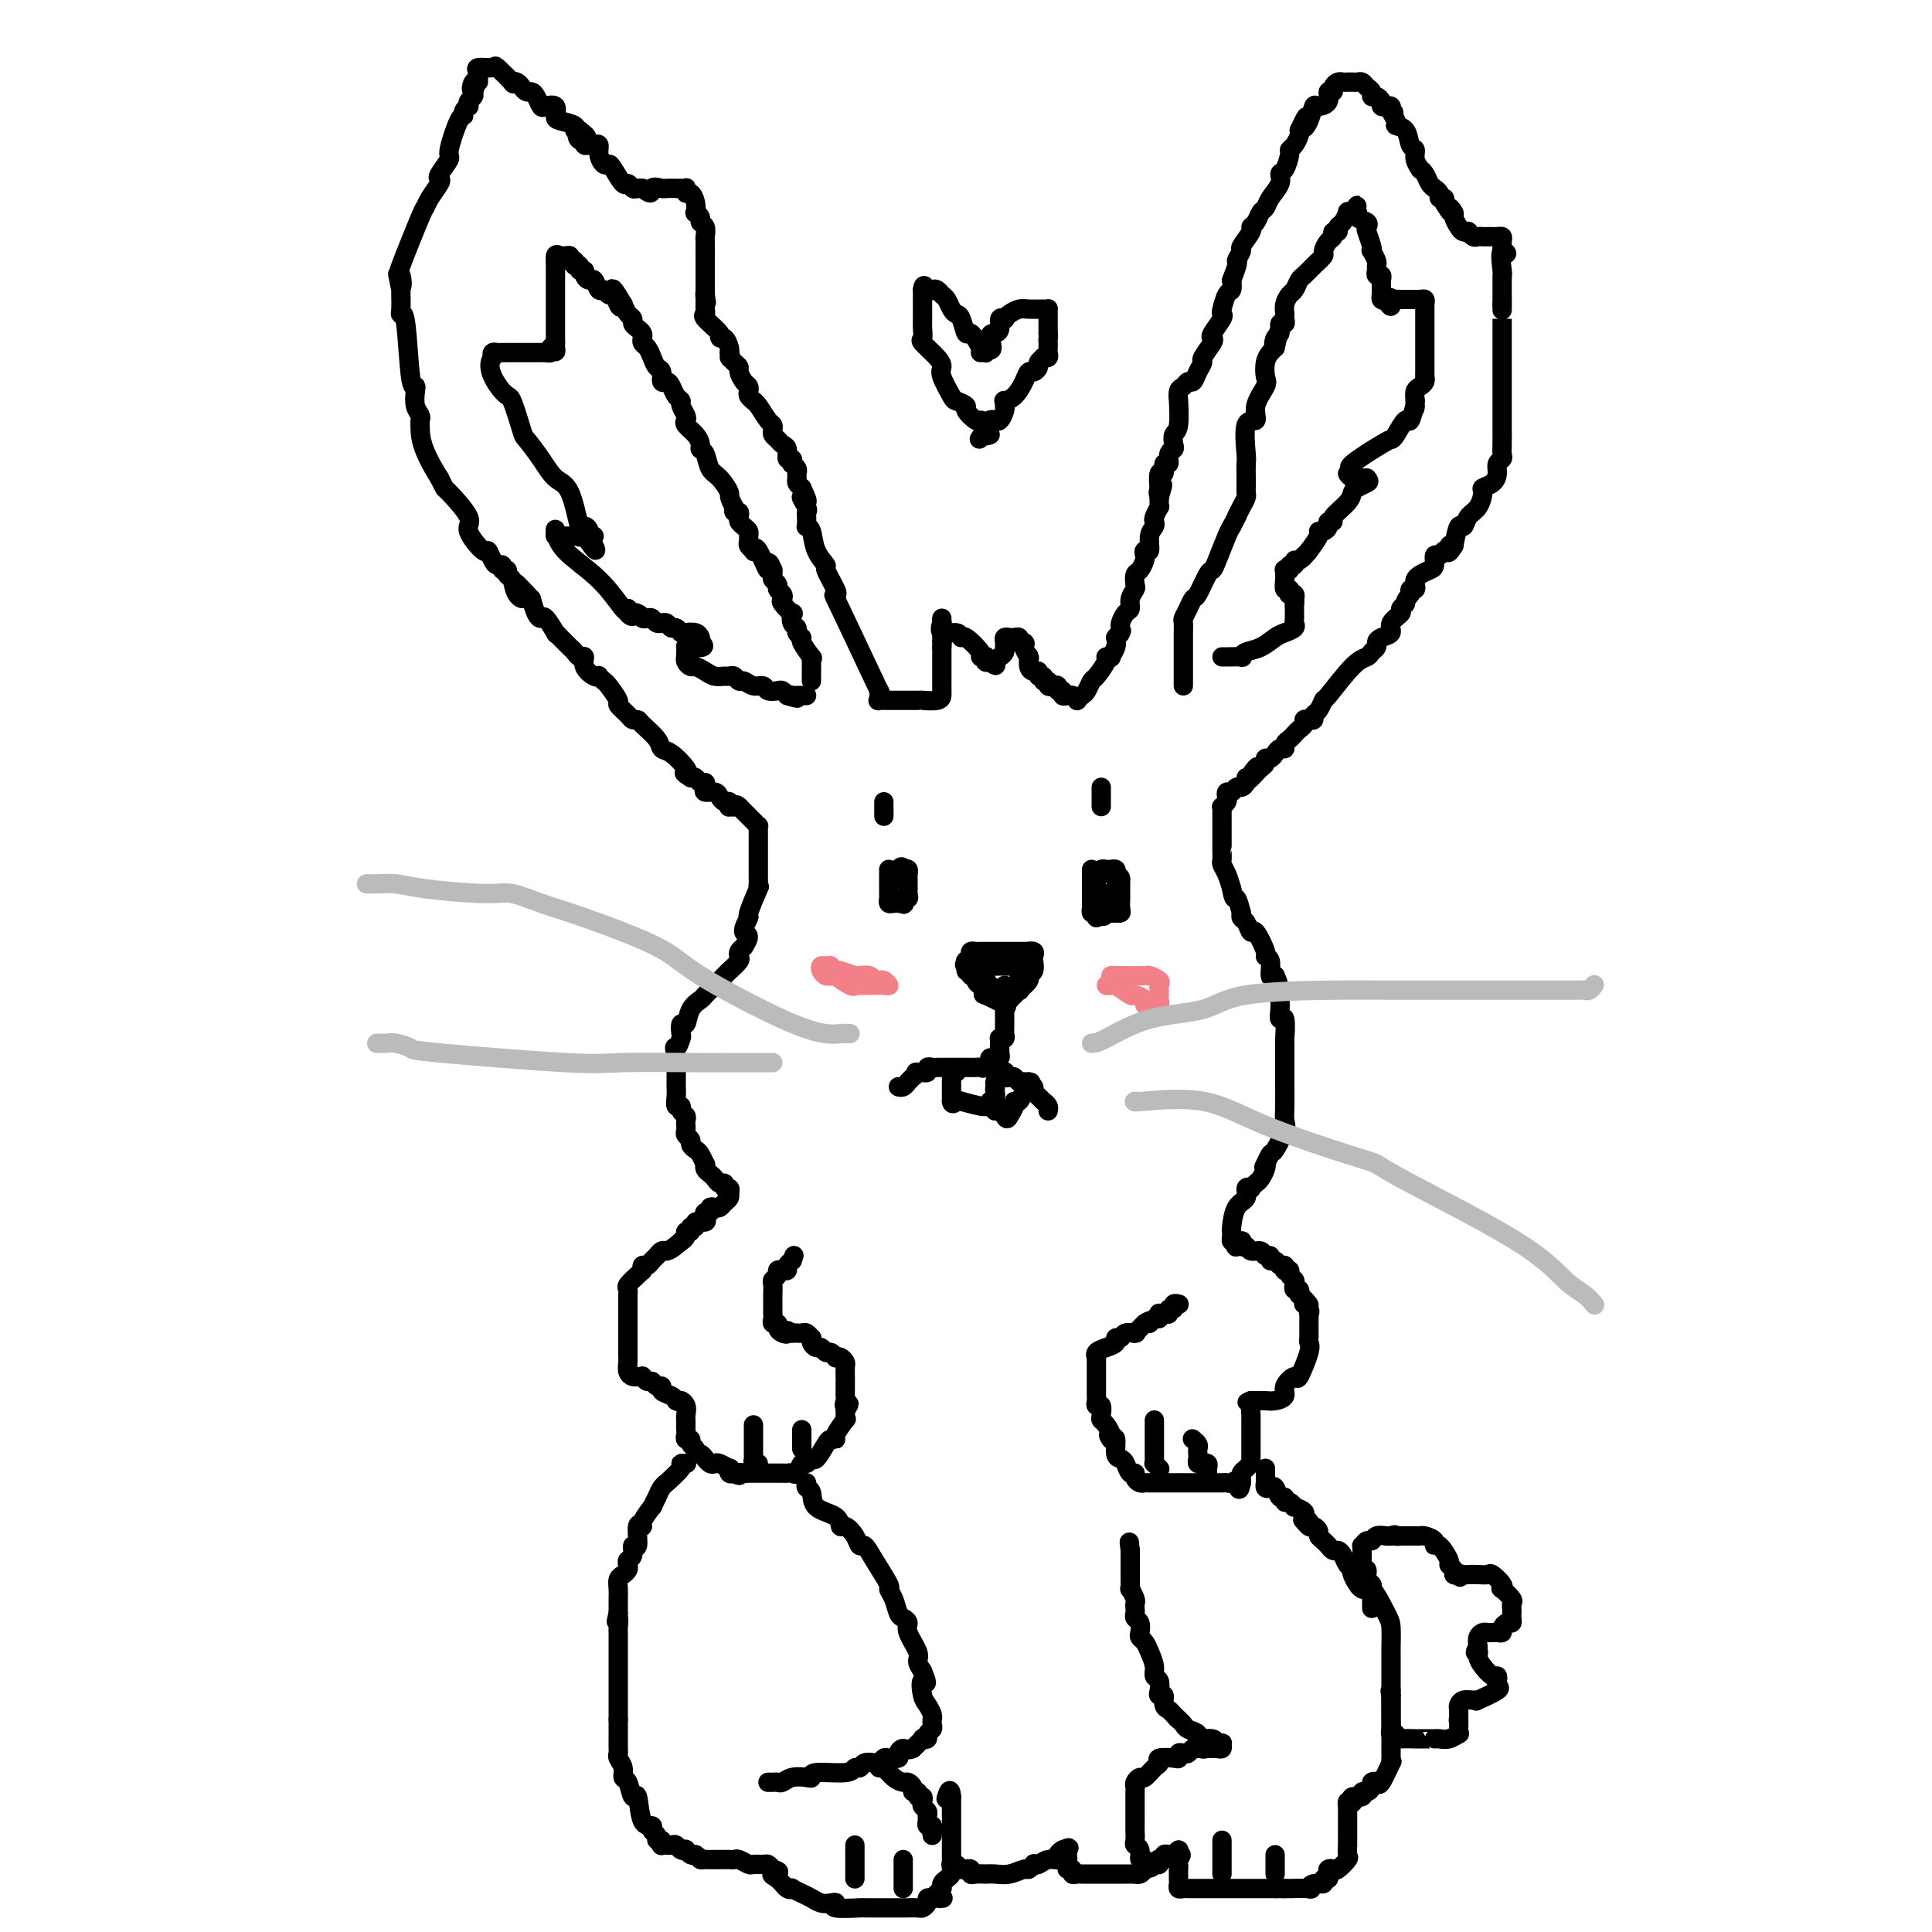 <svg viewBox='0 0 400 400' version='1.1' xmlns='http://www.w3.org/2000/svg' xmlns:xlink='http://www.w3.org/1999/xlink'><g fill='none' stroke='#000000' stroke-width='4' stroke-linecap='round' stroke-linejoin='round'><path d='M168,141c0.001,-0.360 0.002,-0.721 0,-1c-0.002,-0.279 -0.008,-0.478 0,-1c0.008,-0.522 0.032,-1.369 0,-2c-0.032,-0.631 -0.118,-1.048 0,-1c0.118,0.048 0.439,0.559 0,0c-0.439,-0.559 -1.638,-2.190 -2,-3c-0.362,-0.810 0.113,-0.799 0,-1c-0.113,-0.201 -0.813,-0.612 -1,-1c-0.187,-0.388 0.139,-0.752 0,-1c-0.139,-0.248 -0.741,-0.381 -1,-1c-0.259,-0.619 -0.173,-1.724 0,-2c0.173,-0.276 0.435,0.277 0,0c-0.435,-0.277 -1.565,-1.384 -2,-2c-0.435,-0.616 -0.173,-0.743 0,-1c0.173,-0.257 0.257,-0.646 0,-1c-0.257,-0.354 -0.853,-0.672 -1,-1c-0.147,-0.328 0.157,-0.665 0,-1c-0.157,-0.335 -0.773,-0.667 -1,-1c-0.227,-0.333 -0.065,-0.667 0,-1c0.065,-0.333 0.032,-0.667 0,-1'/><path d='M160,118c-1.360,-3.316 -0.761,-0.107 -1,0c-0.239,0.107 -1.318,-2.888 -2,-4c-0.682,-1.112 -0.968,-0.339 -1,0c-0.032,0.339 0.188,0.246 0,0c-0.188,-0.246 -0.785,-0.643 -1,-1c-0.215,-0.357 -0.047,-0.673 0,-1c0.047,-0.327 -0.026,-0.665 0,-1c0.026,-0.335 0.152,-0.668 0,-1c-0.152,-0.332 -0.580,-0.662 -1,-1c-0.420,-0.338 -0.830,-0.683 -1,-1c-0.170,-0.317 -0.098,-0.607 0,-1c0.098,-0.393 0.222,-0.889 0,-1c-0.222,-0.111 -0.791,0.162 -1,0c-0.209,-0.162 -0.060,-0.761 0,-1c0.060,-0.239 0.030,-0.120 0,0'/><path d='M152,105c-1.372,-2.529 -0.802,-2.351 -1,-3c-0.198,-0.649 -1.163,-2.123 -2,-3c-0.837,-0.877 -1.547,-1.155 -2,-2c-0.453,-0.845 -0.651,-2.258 -1,-3c-0.349,-0.742 -0.850,-0.815 -1,-1c-0.150,-0.185 0.052,-0.482 0,-1c-0.052,-0.518 -0.358,-1.256 -1,-2c-0.642,-0.744 -1.621,-1.495 -2,-2c-0.379,-0.505 -0.157,-0.764 0,-1c0.157,-0.236 0.249,-0.448 0,-1c-0.249,-0.552 -0.840,-1.445 -1,-2c-0.160,-0.555 0.111,-0.774 0,-1c-0.111,-0.226 -0.603,-0.460 -1,-1c-0.397,-0.540 -0.698,-1.387 -1,-2c-0.302,-0.613 -0.606,-0.993 -1,-1c-0.394,-0.007 -0.879,0.359 -1,0c-0.121,-0.359 0.122,-1.444 0,-2c-0.122,-0.556 -0.607,-0.583 -1,-1c-0.393,-0.417 -0.693,-1.225 -1,-2c-0.307,-0.775 -0.621,-1.517 -1,-2c-0.379,-0.483 -0.824,-0.707 -1,-1c-0.176,-0.293 -0.085,-0.656 0,-1c0.085,-0.344 0.163,-0.669 0,-1c-0.163,-0.331 -0.569,-0.669 -1,-1c-0.431,-0.331 -0.889,-0.656 -1,-1c-0.111,-0.344 0.124,-0.708 0,-1c-0.124,-0.292 -0.607,-0.512 -1,-1c-0.393,-0.488 -0.697,-1.244 -1,-2'/><path d='M129,63c-3.781,-6.432 -1.734,-1.512 -1,0c0.734,1.512 0.155,-0.384 0,-1c-0.155,-0.616 0.113,0.047 0,0c-0.113,-0.047 -0.608,-0.805 -1,-1c-0.392,-0.195 -0.682,0.173 -1,0c-0.318,-0.173 -0.664,-0.886 -1,-1c-0.336,-0.114 -0.663,0.372 -1,0c-0.337,-0.372 -0.683,-1.601 -1,-2c-0.317,-0.399 -0.606,0.033 -1,0c-0.394,-0.033 -0.893,-0.531 -1,-1c-0.107,-0.469 0.177,-0.909 0,-1c-0.177,-0.091 -0.817,0.168 -1,0c-0.183,-0.168 0.091,-0.762 0,-1c-0.091,-0.238 -0.545,-0.119 -1,0'/><path d='M119,55c-1.483,-1.480 -0.190,-1.181 0,-1c0.190,0.181 -0.722,0.244 -1,0c-0.278,-0.244 0.079,-0.797 0,-1c-0.079,-0.203 -0.594,-0.058 -1,0c-0.406,0.058 -0.703,0.029 -1,0'/><path d='M116,53c-0.691,-0.392 -0.917,-0.371 -1,0c-0.083,0.371 -0.022,1.094 0,2c0.022,0.906 0.006,1.997 0,3c-0.006,1.003 -0.002,1.918 0,3c0.002,1.082 0.000,2.331 0,3c-0.000,0.669 -0.000,0.756 0,1c0.000,0.244 0.000,0.644 0,1c-0.000,0.356 -0.000,0.669 0,1c0.000,0.331 0.000,0.680 0,1c-0.000,0.320 -0.000,0.612 0,1c0.000,0.388 0.000,0.874 0,1c-0.000,0.126 -0.000,-0.107 0,0c0.000,0.107 0.000,0.553 0,1'/><path d='M115,71c-0.091,3.027 0.183,1.596 0,1c-0.183,-0.596 -0.822,-0.356 -1,0c-0.178,0.356 0.107,0.827 0,1c-0.107,0.173 -0.605,0.046 -1,0c-0.395,-0.046 -0.687,-0.012 -1,0c-0.313,0.012 -0.649,0.003 -1,0c-0.351,-0.003 -0.719,-0.001 -1,0c-0.281,0.001 -0.474,0.000 -1,0c-0.526,-0.000 -1.383,0.000 -2,0c-0.617,-0.000 -0.992,-0.001 -1,0c-0.008,0.001 0.351,0.003 0,0c-0.351,-0.003 -1.414,-0.011 -2,0c-0.586,0.011 -0.696,0.041 -1,0c-0.304,-0.041 -0.801,-0.155 -1,0c-0.199,0.155 -0.099,0.577 0,1'/><path d='M102,74c-1.649,2.021 0.730,5.572 2,7c1.270,1.428 1.431,0.733 2,2c0.569,1.267 1.545,4.498 2,6c0.455,1.502 0.388,1.277 1,2c0.612,0.723 1.904,2.396 3,4c1.096,1.604 1.997,3.140 3,4c1.003,0.860 2.110,1.043 3,3c0.890,1.957 1.563,5.687 2,7c0.437,1.313 0.636,0.208 1,0c0.364,-0.208 0.891,0.480 1,1c0.109,0.520 -0.202,0.871 0,1c0.202,0.129 0.915,0.037 1,0c0.085,-0.037 -0.457,-0.018 -1,0'/><path d='M122,111c2.932,5.724 0.261,1.534 -1,0c-1.261,-1.534 -1.111,-0.411 -1,0c0.111,0.411 0.185,0.110 0,0c-0.185,-0.110 -0.628,-0.029 -1,0c-0.372,0.029 -0.674,0.005 -1,0c-0.326,-0.005 -0.676,0.010 -1,0c-0.324,-0.010 -0.621,-0.045 -1,0c-0.379,0.045 -0.840,0.168 -1,0c-0.160,-0.168 -0.018,-0.629 0,-1c0.018,-0.371 -0.086,-0.652 0,0c0.086,0.652 0.363,2.237 2,4c1.637,1.763 4.633,3.706 7,6c2.367,2.294 4.105,4.941 5,6c0.895,1.059 0.948,0.529 1,0'/><path d='M130,126c2.057,2.563 0.200,1.470 0,1c-0.200,-0.470 1.255,-0.318 2,0c0.745,0.318 0.778,0.803 1,1c0.222,0.197 0.633,0.106 1,0c0.367,-0.106 0.690,-0.226 1,0c0.310,0.226 0.608,0.797 1,1c0.392,0.203 0.878,0.039 1,0c0.122,-0.039 -0.122,0.046 0,0c0.122,-0.046 0.609,-0.222 1,0c0.391,0.222 0.686,0.843 1,1c0.314,0.157 0.648,-0.151 1,0c0.352,0.151 0.721,0.762 1,1c0.279,0.238 0.466,0.105 1,0c0.534,-0.105 1.413,-0.182 2,0c0.587,0.182 0.882,0.623 1,1c0.118,0.377 0.059,0.688 0,1'/><path d='M145,133c1.928,1.321 -0.751,1.124 -2,1c-1.249,-0.124 -1.068,-0.174 -1,0c0.068,0.174 0.021,0.572 0,1c-0.021,0.428 -0.018,0.884 0,1c0.018,0.116 0.049,-0.110 0,0c-0.049,0.110 -0.179,0.555 0,1c0.179,0.445 0.668,0.890 1,1c0.332,0.110 0.509,-0.114 1,0c0.491,0.114 1.297,0.565 2,1c0.703,0.435 1.302,0.853 2,1c0.698,0.147 1.496,0.024 2,0c0.504,-0.024 0.715,0.050 1,0c0.285,-0.050 0.644,-0.225 1,0c0.356,0.225 0.710,0.849 1,1c0.290,0.151 0.515,-0.169 1,0c0.485,0.169 1.229,0.829 2,1c0.771,0.171 1.568,-0.148 2,0c0.432,0.148 0.497,0.761 1,1c0.503,0.239 1.443,0.103 2,0c0.557,-0.103 0.731,-0.172 1,0c0.269,0.172 0.635,0.586 1,1'/><path d='M163,144c3.488,1.083 1.709,0.290 1,0c-0.709,-0.290 -0.347,-0.078 0,0c0.347,0.078 0.681,0.021 1,0c0.319,-0.021 0.624,-0.006 1,0c0.376,0.006 0.822,0.002 1,0c0.178,-0.002 0.089,-0.001 0,0'/><path d='M245,142c-0.000,-0.296 -0.000,-0.593 0,-1c0.000,-0.407 0.000,-0.925 0,-1c-0.000,-0.075 -0.000,0.292 0,0c0.000,-0.292 0.000,-1.244 0,-2c-0.000,-0.756 -0.000,-1.315 0,-2c0.000,-0.685 0.000,-1.497 0,-2c-0.000,-0.503 -0.001,-0.697 0,-1c0.001,-0.303 0.003,-0.714 0,-1c-0.003,-0.286 -0.012,-0.448 0,-1c0.012,-0.552 0.044,-1.493 0,-2c-0.044,-0.507 -0.163,-0.581 0,-1c0.163,-0.419 0.607,-1.183 1,-2c0.393,-0.817 0.734,-1.686 1,-2c0.266,-0.314 0.456,-0.073 1,-1c0.544,-0.927 1.441,-3.022 2,-4c0.559,-0.978 0.779,-0.840 1,-1c0.221,-0.160 0.444,-0.620 1,-2c0.556,-1.380 1.445,-3.680 2,-5c0.555,-1.320 0.778,-1.660 1,-2'/><path d='M255,109c1.729,-3.300 1.052,-2.050 1,-2c-0.052,0.050 0.522,-1.102 1,-2c0.478,-0.898 0.860,-1.544 1,-2c0.140,-0.456 0.038,-0.723 0,-1c-0.038,-0.277 -0.012,-0.566 0,-1c0.012,-0.434 0.011,-1.014 0,-2c-0.011,-0.986 -0.033,-2.377 0,-3c0.033,-0.623 0.122,-0.478 0,-2c-0.122,-1.522 -0.453,-4.710 0,-6c0.453,-1.290 1.690,-0.681 2,-1c0.310,-0.319 -0.306,-1.567 0,-3c0.306,-1.433 1.535,-3.053 2,-4c0.465,-0.947 0.166,-1.223 0,-2c-0.166,-0.777 -0.198,-2.055 0,-3c0.198,-0.945 0.628,-1.556 1,-2c0.372,-0.444 0.686,-0.722 1,-1'/><path d='M264,72c1.410,-5.897 0.434,-2.140 0,-1c-0.434,1.140 -0.327,-0.339 0,-1c0.327,-0.661 0.872,-0.505 1,-1c0.128,-0.495 -0.163,-1.641 0,-2c0.163,-0.359 0.779,0.068 1,0c0.221,-0.068 0.048,-0.633 0,-1c-0.048,-0.367 0.029,-0.536 0,-1c-0.029,-0.464 -0.163,-1.223 0,-2c0.163,-0.777 0.624,-1.573 1,-2c0.376,-0.427 0.669,-0.486 1,-1c0.331,-0.514 0.701,-1.485 1,-2c0.299,-0.515 0.528,-0.576 1,-1c0.472,-0.424 1.188,-1.213 2,-2c0.812,-0.787 1.719,-1.574 2,-2c0.281,-0.426 -0.064,-0.491 0,-1c0.064,-0.509 0.538,-1.460 1,-2c0.462,-0.540 0.911,-0.668 1,-1c0.089,-0.332 -0.182,-0.867 0,-1c0.182,-0.133 0.819,0.136 1,0c0.181,-0.136 -0.092,-0.677 0,-1c0.092,-0.323 0.551,-0.427 1,-1c0.449,-0.573 0.890,-1.616 1,-2c0.110,-0.384 -0.111,-0.110 0,0c0.111,0.110 0.556,0.055 1,0'/><path d='M280,44c2.096,-2.926 0.338,-0.742 0,0c-0.338,0.742 0.746,0.042 1,0c0.254,-0.042 -0.320,0.573 0,1c0.320,0.427 1.536,0.665 2,1c0.464,0.335 0.176,0.768 0,1c-0.176,0.232 -0.239,0.265 0,1c0.239,0.735 0.782,2.172 1,3c0.218,0.828 0.111,1.048 0,1c-0.111,-0.048 -0.227,-0.363 0,0c0.227,0.363 0.797,1.403 1,2c0.203,0.597 0.040,0.751 0,1c-0.040,0.249 0.042,0.591 0,1c-0.042,0.409 -0.207,0.883 0,1c0.207,0.117 0.788,-0.122 1,0c0.212,0.122 0.057,0.606 0,1c-0.057,0.394 -0.016,0.698 0,1c0.016,0.302 0.007,0.603 0,1c-0.007,0.397 -0.012,0.890 0,1c0.012,0.110 0.042,-0.163 0,0c-0.042,0.163 -0.155,0.761 0,1c0.155,0.239 0.577,0.120 1,0'/><path d='M287,62c1.322,2.785 1.126,0.746 1,0c-0.126,-0.746 -0.184,-0.200 0,0c0.184,0.200 0.609,0.054 1,0c0.391,-0.054 0.749,-0.014 1,0c0.251,0.014 0.397,0.003 1,0c0.603,-0.003 1.664,0.002 2,0c0.336,-0.002 -0.054,-0.013 0,0c0.054,0.013 0.550,0.048 1,0c0.450,-0.048 0.853,-0.180 1,0c0.147,0.180 0.039,0.671 0,1c-0.039,0.329 -0.011,0.495 0,1c0.011,0.505 0.003,1.350 0,2c-0.003,0.650 0.000,1.105 0,2c-0.000,0.895 -0.003,2.229 0,4c0.003,1.771 0.011,3.979 0,5c-0.011,1.021 -0.042,0.854 0,1c0.042,0.146 0.155,0.606 0,1c-0.155,0.394 -0.580,0.721 -1,1c-0.420,0.279 -0.834,0.508 -1,1c-0.166,0.492 -0.083,1.246 0,2'/><path d='M293,83c-0.257,2.972 0.099,0.901 0,1c-0.099,0.099 -0.655,2.366 -1,3c-0.345,0.634 -0.479,-0.366 -1,0c-0.521,0.366 -1.428,2.098 -2,3c-0.572,0.902 -0.809,0.973 -1,1c-0.191,0.027 -0.337,0.011 -2,1c-1.663,0.989 -4.842,2.982 -6,4c-1.158,1.018 -0.293,1.061 0,1c0.293,-0.061 0.015,-0.227 0,0c-0.015,0.227 0.234,0.845 0,1c-0.234,0.155 -0.949,-0.155 -1,0c-0.051,0.155 0.564,0.773 1,1c0.436,0.227 0.694,0.061 1,0c0.306,-0.061 0.659,-0.017 1,0c0.341,0.017 0.671,0.009 1,0'/><path d='M283,99c0.570,0.641 0.495,0.742 0,1c-0.495,0.258 -1.410,0.672 -2,1c-0.590,0.328 -0.856,0.571 -1,1c-0.144,0.429 -0.167,1.046 -1,2c-0.833,0.954 -2.474,2.245 -3,3c-0.526,0.755 0.065,0.973 0,1c-0.065,0.027 -0.786,-0.135 -1,0c-0.214,0.135 0.079,0.569 0,1c-0.079,0.431 -0.529,0.859 -1,1c-0.471,0.141 -0.961,-0.003 -1,0c-0.039,0.003 0.374,0.155 0,1c-0.374,0.845 -1.535,2.384 -2,3c-0.465,0.616 -0.232,0.308 0,0'/><path d='M271,114c-2.040,2.482 -1.139,1.186 -1,1c0.139,-0.186 -0.484,0.739 -1,1c-0.516,0.261 -0.927,-0.140 -1,0c-0.073,0.140 0.191,0.821 0,1c-0.191,0.179 -0.836,-0.145 -1,0c-0.164,0.145 0.152,0.758 0,1c-0.152,0.242 -0.774,0.111 -1,0c-0.226,-0.111 -0.057,-0.203 0,0c0.057,0.203 0.001,0.699 0,1c-0.001,0.301 0.051,0.407 0,1c-0.051,0.593 -0.206,1.675 0,2c0.206,0.325 0.773,-0.106 1,0c0.227,0.106 0.112,0.750 0,1c-0.112,0.250 -0.223,0.106 0,0c0.223,-0.106 0.778,-0.173 1,0c0.222,0.173 0.111,0.587 0,1'/><path d='M268,124c0.155,1.111 0.042,0.889 0,1c-0.042,0.111 -0.012,0.555 0,1c0.012,0.445 0.005,0.893 0,1c-0.005,0.107 -0.007,-0.126 0,0c0.007,0.126 0.025,0.610 0,1c-0.025,0.390 -0.092,0.686 0,1c0.092,0.314 0.344,0.647 0,1c-0.344,0.353 -1.284,0.725 -2,1c-0.716,0.275 -1.208,0.452 -2,1c-0.792,0.548 -1.883,1.467 -3,2c-1.117,0.533 -2.261,0.679 -3,1c-0.739,0.321 -1.074,0.818 -1,1c0.074,0.182 0.556,0.049 0,0c-0.556,-0.049 -2.150,-0.013 -3,0c-0.850,0.013 -0.957,0.004 -1,0c-0.043,-0.004 -0.021,-0.002 0,0'/><path d='M182,144c0.062,0.423 0.125,0.845 0,1c-0.125,0.155 -0.437,0.041 0,0c0.437,-0.041 1.621,-0.011 2,0c0.379,0.011 -0.049,0.003 0,0c0.049,-0.003 0.576,-0.001 1,0c0.424,0.001 0.745,0.000 1,0c0.255,-0.000 0.444,-0.000 1,0c0.556,0.000 1.480,0.001 2,0c0.520,-0.001 0.637,-0.003 1,0c0.363,0.003 0.973,0.012 1,0c0.027,-0.012 -0.529,-0.045 0,0c0.529,0.045 2.142,0.167 3,0c0.858,-0.167 0.962,-0.622 1,-1c0.038,-0.378 0.010,-0.679 0,-1c-0.010,-0.321 -0.003,-0.663 0,-1c0.003,-0.337 0.001,-0.668 0,-1c-0.001,-0.332 -0.000,-0.666 0,-1c0.000,-0.334 0.000,-0.667 0,-1c-0.000,-0.333 -0.000,-0.667 0,-1c0.000,-0.333 0.000,-0.667 0,-1c-0.000,-0.333 -0.000,-0.667 0,-1c0.000,-0.333 0.000,-0.667 0,-1c-0.000,-0.333 -0.000,-0.667 0,-1'/><path d='M195,134c0.155,-1.884 0.041,-1.095 0,-1c-0.041,0.095 -0.011,-0.505 0,-1c0.011,-0.495 0.003,-0.885 0,-1c-0.003,-0.115 0.000,0.044 0,0c-0.000,-0.044 -0.003,-0.291 0,-1c0.003,-0.709 0.011,-1.880 0,-2c-0.011,-0.120 -0.042,0.809 0,1c0.042,0.191 0.155,-0.358 0,0c-0.155,0.358 -0.580,1.623 0,2c0.580,0.377 2.165,-0.134 3,0c0.835,0.134 0.921,0.912 1,1c0.079,0.088 0.151,-0.513 1,0c0.849,0.513 2.475,2.141 3,3c0.525,0.859 -0.053,0.948 0,1c0.053,0.052 0.736,0.065 1,0c0.264,-0.065 0.110,-0.210 0,0c-0.110,0.210 -0.174,0.774 0,1c0.174,0.226 0.587,0.113 1,0'/><path d='M205,137c1.729,1.440 1.052,0.541 1,0c-0.052,-0.541 0.521,-0.723 1,-1c0.479,-0.277 0.863,-0.649 1,-1c0.137,-0.351 0.025,-0.682 0,-1c-0.025,-0.318 0.036,-0.622 0,-1c-0.036,-0.378 -0.168,-0.830 0,-1c0.168,-0.170 0.636,-0.059 1,0c0.364,0.059 0.623,0.067 1,0c0.377,-0.067 0.871,-0.210 1,0c0.129,0.210 -0.106,0.774 0,1c0.106,0.226 0.553,0.113 1,0'/><path d='M212,133c0.558,0.262 -0.047,0.416 0,1c0.047,0.584 0.747,1.596 1,2c0.253,0.404 0.058,0.198 0,0c-0.058,-0.198 0.022,-0.389 0,0c-0.022,0.389 -0.145,1.357 0,2c0.145,0.643 0.560,0.961 1,1c0.440,0.039 0.907,-0.201 1,0c0.093,0.201 -0.186,0.842 0,1c0.186,0.158 0.837,-0.168 1,0c0.163,0.168 -0.163,0.828 0,1c0.163,0.172 0.813,-0.146 1,0c0.187,0.146 -0.090,0.756 0,1c0.090,0.244 0.545,0.122 1,0c0.455,-0.122 0.909,-0.243 1,0c0.091,0.243 -0.182,0.850 0,1c0.182,0.150 0.820,-0.156 1,0c0.180,0.156 -0.096,0.774 0,1c0.096,0.226 0.564,0.061 1,0c0.436,-0.061 0.839,-0.017 1,0c0.161,0.017 0.081,0.009 0,0'/><path d='M222,144c1.416,1.053 0.955,1.185 1,1c0.045,-0.185 0.594,-0.687 1,-1c0.406,-0.313 0.668,-0.438 1,-1c0.332,-0.562 0.734,-1.563 1,-2c0.266,-0.437 0.396,-0.312 1,-1c0.604,-0.688 1.682,-2.190 2,-3c0.318,-0.810 -0.125,-0.927 0,-1c0.125,-0.073 0.817,-0.102 1,0c0.183,0.102 -0.143,0.335 0,0c0.143,-0.335 0.755,-1.239 1,-2c0.245,-0.761 0.122,-1.381 0,-2'/><path d='M231,132c1.620,-2.097 1.169,-1.339 1,-1c-0.169,0.339 -0.055,0.260 0,0c0.055,-0.260 0.052,-0.702 0,-1c-0.052,-0.298 -0.154,-0.451 0,-1c0.154,-0.549 0.563,-1.494 1,-2c0.437,-0.506 0.901,-0.573 1,-1c0.099,-0.427 -0.167,-1.212 0,-2c0.167,-0.788 0.766,-1.577 1,-2c0.234,-0.423 0.101,-0.480 0,-1c-0.101,-0.520 -0.172,-1.503 0,-2c0.172,-0.497 0.586,-0.509 1,-1c0.414,-0.491 0.828,-1.462 1,-2c0.172,-0.538 0.102,-0.645 0,-1c-0.102,-0.355 -0.237,-0.960 0,-1c0.237,-0.040 0.847,0.485 1,0c0.153,-0.485 -0.151,-1.980 0,-3c0.151,-1.020 0.759,-1.565 1,-2c0.241,-0.435 0.117,-0.761 0,-1c-0.117,-0.239 -0.228,-0.393 0,-1c0.228,-0.607 0.793,-1.668 1,-2c0.207,-0.332 0.056,0.064 0,0c-0.056,-0.064 -0.016,-0.590 0,-1c0.016,-0.410 0.008,-0.705 0,-1'/><path d='M240,103c1.394,-4.638 0.377,-1.734 0,-1c-0.377,0.734 -0.116,-0.701 0,-1c0.116,-0.299 0.088,0.538 0,0c-0.088,-0.538 -0.235,-2.452 0,-3c0.235,-0.548 0.851,0.270 1,0c0.149,-0.270 -0.170,-1.630 0,-2c0.170,-0.370 0.829,0.248 1,0c0.171,-0.248 -0.147,-1.361 0,-2c0.147,-0.639 0.757,-0.803 1,-1c0.243,-0.197 0.118,-0.425 0,-1c-0.118,-0.575 -0.229,-1.495 0,-2c0.229,-0.505 0.796,-0.593 1,-2c0.204,-1.407 0.043,-4.132 0,-5c-0.043,-0.868 0.030,0.123 0,0c-0.030,-0.123 -0.163,-1.359 0,-2c0.163,-0.641 0.622,-0.687 1,-1c0.378,-0.313 0.674,-0.894 1,-1c0.326,-0.106 0.683,0.262 1,0c0.317,-0.262 0.593,-1.156 1,-2c0.407,-0.844 0.944,-1.639 1,-2c0.056,-0.361 -0.370,-0.289 0,-1c0.370,-0.711 1.535,-2.204 2,-3c0.465,-0.796 0.229,-0.894 0,-1c-0.229,-0.106 -0.451,-0.221 0,-1c0.451,-0.779 1.575,-2.221 2,-3c0.425,-0.779 0.153,-0.894 0,-1c-0.153,-0.106 -0.185,-0.204 0,-1c0.185,-0.796 0.588,-2.291 1,-3c0.412,-0.709 0.832,-0.631 1,-1c0.168,-0.369 0.084,-1.184 0,-2'/><path d='M255,58c1.859,-4.656 1.005,-3.797 1,-4c-0.005,-0.203 0.839,-1.468 1,-2c0.161,-0.532 -0.360,-0.332 0,-1c0.360,-0.668 1.602,-2.206 2,-3c0.398,-0.794 -0.049,-0.845 0,-1c0.049,-0.155 0.595,-0.415 1,-1c0.405,-0.585 0.668,-1.495 1,-2c0.332,-0.505 0.733,-0.606 1,-1c0.267,-0.394 0.401,-1.083 1,-2c0.599,-0.917 1.662,-2.063 2,-3c0.338,-0.937 -0.050,-1.665 0,-2c0.050,-0.335 0.539,-0.279 1,-1c0.461,-0.721 0.894,-2.221 1,-3c0.106,-0.779 -0.116,-0.838 0,-1c0.116,-0.162 0.570,-0.428 1,-1c0.430,-0.572 0.837,-1.449 1,-2c0.163,-0.551 0.081,-0.775 0,-1'/><path d='M269,27c2.346,-5.011 1.211,-2.038 1,-1c-0.211,1.038 0.503,0.141 1,-1c0.497,-1.141 0.778,-2.525 1,-3c0.222,-0.475 0.384,-0.039 1,0c0.616,0.039 1.685,-0.319 2,-1c0.315,-0.681 -0.123,-1.685 0,-2c0.123,-0.315 0.806,0.059 1,0c0.194,-0.059 -0.102,-0.552 0,-1c0.102,-0.448 0.601,-0.852 1,-1c0.399,-0.148 0.698,-0.039 1,0c0.302,0.039 0.606,0.010 1,0c0.394,-0.010 0.879,0.000 1,0c0.121,-0.000 -0.121,-0.011 0,0c0.121,0.011 0.606,0.046 1,0c0.394,-0.046 0.697,-0.171 1,0c0.303,0.171 0.607,0.637 1,1c0.393,0.363 0.875,0.623 1,1c0.125,0.377 -0.107,0.872 0,1c0.107,0.128 0.554,-0.110 1,0c0.446,0.110 0.890,0.568 1,1c0.110,0.432 -0.115,0.837 0,1c0.115,0.163 0.569,0.082 1,0c0.431,-0.082 0.837,-0.166 1,0c0.163,0.166 0.081,0.583 0,1'/><path d='M288,23c1.324,0.822 0.133,-0.123 0,0c-0.133,0.123 0.791,1.313 1,2c0.209,0.687 -0.299,0.869 0,1c0.299,0.131 1.405,0.211 2,1c0.595,0.789 0.681,2.288 1,3c0.319,0.712 0.873,0.638 1,1c0.127,0.362 -0.174,1.161 0,2c0.174,0.839 0.821,1.717 1,2c0.179,0.283 -0.111,-0.030 0,0c0.111,0.030 0.622,0.403 1,1c0.378,0.597 0.622,1.418 1,2c0.378,0.582 0.890,0.926 1,1c0.110,0.074 -0.180,-0.121 0,0c0.180,0.121 0.832,0.558 1,1c0.168,0.442 -0.147,0.888 0,1c0.147,0.112 0.756,-0.111 1,0c0.244,0.111 0.122,0.555 0,1'/><path d='M299,42c1.864,3.114 1.024,1.398 1,1c-0.024,-0.398 0.768,0.520 1,1c0.232,0.480 -0.096,0.520 0,1c0.096,0.480 0.617,1.400 1,2c0.383,0.600 0.627,0.879 1,1c0.373,0.121 0.873,0.085 1,0c0.127,-0.085 -0.121,-0.219 0,0c0.121,0.219 0.610,0.791 1,1c0.390,0.209 0.682,0.056 1,0c0.318,-0.056 0.663,-0.016 1,0c0.337,0.016 0.665,0.006 1,0c0.335,-0.006 0.678,-0.010 1,0c0.322,0.010 0.622,0.034 1,0c0.378,-0.034 0.832,-0.124 1,0c0.168,0.124 0.048,0.464 0,1c-0.048,0.536 -0.024,1.268 0,2'/><path d='M311,52c1.856,1.321 0.497,-0.375 0,0c-0.497,0.375 -0.133,2.822 0,4c0.133,1.178 0.036,1.089 0,1c-0.036,-0.089 -0.010,-0.178 0,0c0.010,0.178 0.003,0.621 0,1c-0.003,0.379 -0.001,0.693 0,1c0.001,0.307 0.000,0.607 0,1c-0.000,0.393 -0.000,0.878 0,1c0.000,0.122 0.000,-0.121 0,0c-0.000,0.121 -0.000,0.606 0,1c0.000,0.394 0.000,0.697 0,1'/><path d='M311,63c-0.000,1.860 -0.000,1.009 0,1c0.000,-0.009 0.000,0.823 0,2c-0.000,1.177 -0.000,2.701 0,4c0.000,1.299 0.000,2.375 0,3c-0.000,0.625 -0.000,0.798 0,1c0.000,0.202 0.000,0.432 0,1c-0.000,0.568 -0.000,1.472 0,2c0.000,0.528 0.000,0.678 0,1c-0.000,0.322 -0.000,0.817 0,1c0.000,0.183 0.000,0.056 0,0c-0.000,-0.056 -0.000,-0.040 0,1c0.000,1.040 0.000,3.105 0,4c-0.000,0.895 -0.000,0.620 0,1c0.000,0.380 0.000,1.414 0,2c-0.000,0.586 -0.000,0.724 0,1c0.000,0.276 0.001,0.690 0,1c-0.001,0.310 -0.004,0.516 0,1c0.004,0.484 0.016,1.246 0,2c-0.016,0.754 -0.058,1.501 0,2c0.058,0.499 0.218,0.750 0,1c-0.218,0.250 -0.814,0.499 -1,1c-0.186,0.501 0.039,1.254 0,2c-0.039,0.746 -0.343,1.483 -1,2c-0.657,0.517 -1.668,0.812 -2,1c-0.332,0.188 0.013,0.268 0,1c-0.013,0.732 -0.385,2.116 -1,3c-0.615,0.884 -1.474,1.268 -2,2c-0.526,0.732 -0.718,1.812 -1,2c-0.282,0.188 -0.652,-0.518 -1,0c-0.348,0.518 -0.674,2.259 -1,4'/><path d='M301,113c-1.787,2.874 -1.253,0.558 -1,0c0.253,-0.558 0.226,0.642 0,1c-0.226,0.358 -0.651,-0.125 -1,0c-0.349,0.125 -0.622,0.860 -1,1c-0.378,0.140 -0.861,-0.313 -1,0c-0.139,0.313 0.068,1.393 0,2c-0.068,0.607 -0.409,0.741 -1,1c-0.591,0.259 -1.430,0.643 -2,1c-0.570,0.357 -0.871,0.688 -1,1c-0.129,0.312 -0.087,0.606 0,1c0.087,0.394 0.219,0.889 0,1c-0.219,0.111 -0.790,-0.162 -1,0c-0.210,0.162 -0.060,0.761 0,1c0.060,0.239 0.030,0.120 0,0'/><path d='M292,123c-1.549,1.949 -0.921,1.821 -1,2c-0.079,0.179 -0.865,0.664 -1,1c-0.135,0.336 0.380,0.524 0,1c-0.380,0.476 -1.656,1.241 -2,2c-0.344,0.759 0.244,1.513 0,2c-0.244,0.487 -1.321,0.708 -2,1c-0.679,0.292 -0.959,0.654 -1,1c-0.041,0.346 0.157,0.675 0,1c-0.157,0.325 -0.668,0.646 -1,1c-0.332,0.354 -0.484,0.743 -1,1c-0.516,0.257 -1.396,0.383 -3,2c-1.604,1.617 -3.932,4.724 -5,6c-1.068,1.276 -0.877,0.720 -1,1c-0.123,0.280 -0.559,1.395 -1,2c-0.441,0.605 -0.888,0.701 -1,1c-0.112,0.299 0.111,0.801 0,1c-0.111,0.199 -0.555,0.095 -1,0c-0.445,-0.095 -0.893,-0.180 -1,0c-0.107,0.180 0.125,0.625 0,1c-0.125,0.375 -0.607,0.679 -1,1c-0.393,0.321 -0.697,0.660 -1,1c-0.303,0.340 -0.606,0.682 -1,1c-0.394,0.318 -0.879,0.611 -1,1c-0.121,0.389 0.121,0.874 0,1c-0.121,0.126 -0.606,-0.107 -1,0c-0.394,0.107 -0.697,0.553 -1,1c-0.303,0.447 -0.607,0.893 -1,1c-0.393,0.107 -0.875,-0.125 -1,0c-0.125,0.125 0.107,0.607 0,1c-0.107,0.393 -0.554,0.696 -1,1'/><path d='M261,159c-4.979,5.445 -1.925,1.057 -1,0c0.925,-1.057 -0.277,1.218 -1,2c-0.723,0.782 -0.967,0.070 -1,0c-0.033,-0.070 0.145,0.502 0,1c-0.145,0.498 -0.614,0.921 -1,1c-0.386,0.079 -0.691,-0.186 -1,0c-0.309,0.186 -0.622,0.824 -1,1c-0.378,0.176 -0.819,-0.111 -1,0c-0.181,0.111 -0.101,0.620 0,1c0.101,0.380 0.223,0.630 0,1c-0.223,0.370 -0.792,0.858 -1,1c-0.208,0.142 -0.056,-0.064 0,0c0.056,0.064 0.015,0.397 0,1c-0.015,0.603 -0.004,1.476 0,2c0.004,0.524 0.001,0.700 0,1c-0.001,0.300 -0.000,0.723 0,1c0.000,0.277 0.000,0.407 0,1c-0.000,0.593 -0.001,1.650 0,2c0.001,0.350 0.003,-0.006 0,0c-0.003,0.006 -0.012,0.375 0,1c0.012,0.625 0.044,1.508 0,2c-0.044,0.492 -0.166,0.594 0,1c0.166,0.406 0.619,1.116 1,2c0.381,0.884 0.691,1.942 1,3'/><path d='M255,184c0.475,2.902 0.662,1.657 1,2c0.338,0.343 0.825,2.276 1,3c0.175,0.724 0.036,0.241 0,0c-0.036,-0.241 0.030,-0.240 0,0c-0.030,0.240 -0.158,0.720 0,1c0.158,0.280 0.602,0.362 1,1c0.398,0.638 0.752,1.832 1,2c0.248,0.168 0.391,-0.690 1,0c0.609,0.690 1.682,2.928 2,4c0.318,1.072 -0.121,0.978 0,1c0.121,0.022 0.802,0.160 1,1c0.198,0.840 -0.086,2.383 0,3c0.086,0.617 0.543,0.309 1,0'/><path d='M264,202c1.332,2.903 0.161,1.161 0,1c-0.161,-0.161 0.688,1.258 1,2c0.312,0.742 0.087,0.808 0,1c-0.087,0.192 -0.038,0.512 0,1c0.038,0.488 0.063,1.145 0,2c-0.063,0.855 -0.213,1.906 0,2c0.213,0.094 0.789,-0.771 1,0c0.211,0.771 0.057,3.177 0,4c-0.057,0.823 -0.015,0.063 0,1c0.015,0.937 0.004,3.570 0,5c-0.004,1.430 -0.002,1.658 0,2c0.002,0.342 0.002,0.799 0,1c-0.002,0.201 -0.007,0.145 0,1c0.007,0.855 0.027,2.619 0,4c-0.027,1.381 -0.102,2.377 0,3c0.102,0.623 0.381,0.871 0,2c-0.381,1.129 -1.422,3.138 -2,4c-0.578,0.862 -0.694,0.578 -1,1c-0.306,0.422 -0.802,1.549 -1,2c-0.198,0.451 -0.099,0.225 0,0'/><path d='M262,241c-0.632,1.361 -0.212,0.263 0,0c0.212,-0.263 0.216,0.308 0,1c-0.216,0.692 -0.650,1.504 -1,2c-0.350,0.496 -0.614,0.675 -1,1c-0.386,0.325 -0.895,0.795 -1,1c-0.105,0.205 0.192,0.146 0,0c-0.192,-0.146 -0.875,-0.379 -1,0c-0.125,0.379 0.306,1.369 0,2c-0.306,0.631 -1.350,0.904 -2,2c-0.650,1.096 -0.907,3.015 -1,4c-0.093,0.985 -0.022,1.035 0,1c0.022,-0.035 -0.004,-0.154 0,0c0.004,0.154 0.040,0.580 0,1c-0.040,0.420 -0.154,0.834 0,1c0.154,0.166 0.577,0.083 1,0'/><path d='M256,257c-0.688,2.410 0.593,0.434 1,0c0.407,-0.434 -0.060,0.672 0,1c0.060,0.328 0.647,-0.124 1,0c0.353,0.124 0.472,0.822 1,1c0.528,0.178 1.465,-0.164 2,0c0.535,0.164 0.668,0.832 1,1c0.332,0.168 0.863,-0.166 1,0c0.137,0.166 -0.121,0.833 0,1c0.121,0.167 0.621,-0.166 1,0c0.379,0.166 0.636,0.829 1,1c0.364,0.171 0.834,-0.151 1,0c0.166,0.151 0.030,0.776 0,1c-0.030,0.224 0.048,0.049 0,0c-0.048,-0.049 -0.223,0.028 0,0c0.223,-0.028 0.843,-0.161 1,0c0.157,0.161 -0.150,0.616 0,1c0.150,0.384 0.758,0.695 1,1c0.242,0.305 0.117,0.603 0,1c-0.117,0.397 -0.225,0.894 0,1c0.225,0.106 0.782,-0.178 1,0c0.218,0.178 0.097,0.817 0,1c-0.097,0.183 -0.171,-0.091 0,0c0.171,0.091 0.585,0.545 1,1'/><path d='M270,269c2.105,2.041 0.368,1.142 0,1c-0.368,-0.142 0.633,0.472 1,1c0.367,0.528 0.098,0.968 0,1c-0.098,0.032 -0.026,-0.346 0,0c0.026,0.346 0.007,1.416 0,2c-0.007,0.584 -0.002,0.681 0,1c0.002,0.319 0.003,0.858 0,1c-0.003,0.142 -0.008,-0.115 0,0c0.008,0.115 0.029,0.600 0,1c-0.029,0.400 -0.107,0.716 0,1c0.107,0.284 0.398,0.538 0,2c-0.398,1.462 -1.485,4.133 -2,5c-0.515,0.867 -0.456,-0.069 -1,0c-0.544,0.069 -1.690,1.143 -2,2c-0.310,0.857 0.215,1.498 0,2c-0.215,0.502 -1.171,0.867 -2,1c-0.829,0.133 -1.532,0.036 -2,0c-0.468,-0.036 -0.703,-0.010 -1,0c-0.297,0.010 -0.656,0.003 -1,0c-0.344,-0.003 -0.672,-0.001 -1,0'/><path d='M259,290c-1.547,0.740 -0.415,0.092 0,0c0.415,-0.092 0.111,0.374 0,1c-0.111,0.626 -0.030,1.411 0,2c0.030,0.589 0.008,0.982 0,1c-0.008,0.018 -0.002,-0.338 0,0c0.002,0.338 0.001,1.372 0,2c-0.001,0.628 -0.000,0.852 0,1c0.000,0.148 0.001,0.221 0,1c-0.001,0.779 -0.003,2.264 0,3c0.003,0.736 0.011,0.722 0,1c-0.011,0.278 -0.041,0.848 0,1c0.041,0.152 0.155,-0.114 0,0c-0.155,0.114 -0.578,0.608 -1,1c-0.422,0.392 -0.845,0.682 -1,1c-0.155,0.318 -0.044,0.662 0,1c0.044,0.338 0.022,0.669 0,1'/><path d='M257,307c-0.488,2.630 -0.708,0.705 -1,0c-0.292,-0.705 -0.656,-0.189 -1,0c-0.344,0.189 -0.667,0.051 -1,0c-0.333,-0.051 -0.674,-0.014 -1,0c-0.326,0.014 -0.637,0.004 -1,0c-0.363,-0.004 -0.779,-0.001 -1,0c-0.221,0.001 -0.248,0.000 -1,0c-0.752,-0.000 -2.227,-0.000 -3,0c-0.773,0.000 -0.842,0.000 -1,0c-0.158,-0.000 -0.405,-0.000 -1,0c-0.595,0.000 -1.539,0.000 -2,0c-0.461,-0.000 -0.438,-0.000 -1,0c-0.562,0.000 -1.708,0.001 -2,0c-0.292,-0.001 0.272,-0.003 0,0c-0.272,0.003 -1.378,0.011 -2,0c-0.622,-0.011 -0.758,-0.040 -1,0c-0.242,0.040 -0.590,0.148 -1,0c-0.410,-0.148 -0.883,-0.551 -1,-1c-0.117,-0.449 0.122,-0.944 0,-1c-0.122,-0.056 -0.606,0.328 -1,0c-0.394,-0.328 -0.697,-1.367 -1,-2c-0.303,-0.633 -0.607,-0.860 -1,-1c-0.393,-0.140 -0.875,-0.191 -1,-1c-0.125,-0.809 0.107,-2.374 0,-3c-0.107,-0.626 -0.554,-0.313 -1,0'/><path d='M230,298c-1.038,-1.512 -0.134,-0.791 0,-1c0.134,-0.209 -0.504,-1.348 -1,-2c-0.496,-0.652 -0.851,-0.819 -1,-1c-0.149,-0.181 -0.093,-0.377 0,-1c0.093,-0.623 0.221,-1.671 0,-2c-0.221,-0.329 -0.791,0.063 -1,0c-0.209,-0.063 -0.056,-0.579 0,-1c0.056,-0.421 0.015,-0.747 0,-1c-0.015,-0.253 -0.004,-0.435 0,-1c0.004,-0.565 0.001,-1.514 0,-2c-0.001,-0.486 0.000,-0.508 0,-1c-0.000,-0.492 -0.001,-1.455 0,-2c0.001,-0.545 0.006,-0.671 0,-1c-0.006,-0.329 -0.022,-0.861 0,-1c0.022,-0.139 0.082,0.117 0,0c-0.082,-0.117 -0.306,-0.605 0,-1c0.306,-0.395 1.141,-0.698 2,-1c0.859,-0.302 1.740,-0.603 2,-1c0.260,-0.397 -0.102,-0.891 0,-1c0.102,-0.109 0.668,0.168 1,0c0.332,-0.168 0.432,-0.780 1,-1c0.568,-0.220 1.605,-0.048 2,0c0.395,0.048 0.147,-0.028 0,0c-0.147,0.028 -0.193,0.161 0,0c0.193,-0.161 0.627,-0.618 1,-1c0.373,-0.382 0.687,-0.691 1,-1'/><path d='M237,274c1.729,-1.173 1.051,-0.104 1,0c-0.051,0.104 0.525,-0.757 1,-1c0.475,-0.243 0.849,0.132 1,0c0.151,-0.132 0.078,-0.772 0,-1c-0.078,-0.228 -0.160,-0.046 0,0c0.160,0.046 0.564,-0.044 1,0c0.436,0.044 0.905,0.222 1,0c0.095,-0.222 -0.185,-0.844 0,-1c0.185,-0.156 0.833,0.154 1,0c0.167,-0.154 -0.147,-0.772 0,-1c0.147,-0.228 0.756,-0.065 1,0c0.244,0.065 0.122,0.033 0,0'/><path d='M239,294c0.000,0.786 0.000,1.573 0,2c-0.000,0.427 -0.000,0.495 0,1c0.000,0.505 0.000,1.446 0,2c-0.000,0.554 -0.001,0.722 0,1c0.001,0.278 0.004,0.667 0,1c-0.004,0.333 -0.015,0.611 0,1c0.015,0.389 0.056,0.888 0,1c-0.056,0.112 -0.207,-0.162 0,0c0.207,0.162 0.774,0.761 1,1c0.226,0.239 0.113,0.120 0,0'/><path d='M247,298c-0.113,-0.089 -0.226,-0.179 0,0c0.226,0.179 0.792,0.626 1,1c0.208,0.374 0.060,0.675 0,1c-0.060,0.325 -0.031,0.676 0,1c0.031,0.324 0.065,0.622 0,1c-0.065,0.378 -0.228,0.836 0,1c0.228,0.164 0.846,0.033 1,0c0.154,-0.033 -0.155,0.033 0,0c0.155,-0.033 0.774,-0.166 1,0c0.226,0.166 0.061,0.632 0,1c-0.061,0.368 -0.016,0.637 0,1c0.016,0.363 0.005,0.818 0,1c-0.005,0.182 -0.002,0.091 0,0'/><path d='M151,247c0.006,-0.512 0.013,-1.023 0,-1c-0.013,0.023 -0.045,0.581 0,1c0.045,0.419 0.166,0.700 0,1c-0.166,0.300 -0.618,0.620 -1,1c-0.382,0.380 -0.694,0.819 -1,1c-0.306,0.181 -0.604,0.104 -1,0c-0.396,-0.104 -0.889,-0.234 -1,0c-0.111,0.234 0.158,0.832 0,1c-0.158,0.168 -0.745,-0.095 -1,0c-0.255,0.095 -0.177,0.546 0,1c0.177,0.454 0.455,0.910 0,1c-0.455,0.090 -1.643,-0.187 -2,0c-0.357,0.187 0.115,0.838 0,1c-0.115,0.162 -0.818,-0.164 -1,0c-0.182,0.164 0.157,0.817 0,1c-0.157,0.183 -0.812,-0.105 -1,0c-0.188,0.105 0.089,0.601 0,1c-0.089,0.399 -0.545,0.699 -1,1'/><path d='M141,257c-2.239,1.996 -2.838,1.988 -3,2c-0.162,0.012 0.111,0.046 0,0c-0.111,-0.046 -0.608,-0.171 -1,0c-0.392,0.171 -0.679,0.638 -1,1c-0.321,0.362 -0.674,0.619 -1,1c-0.326,0.381 -0.623,0.886 -1,1c-0.377,0.114 -0.835,-0.164 -1,0c-0.165,0.164 -0.038,0.769 0,1c0.038,0.231 -0.014,0.089 0,0c0.014,-0.089 0.095,-0.125 0,0c-0.095,0.125 -0.365,0.411 -1,1c-0.635,0.589 -1.634,1.481 -2,2c-0.366,0.519 -0.098,0.664 0,1c0.098,0.336 0.026,0.863 0,1c-0.026,0.137 -0.007,-0.117 0,0c0.007,0.117 0.002,0.605 0,1c-0.002,0.395 -0.001,0.698 0,1'/><path d='M130,270c-0.000,0.767 -0.000,0.685 0,1c0.000,0.315 0.000,1.029 0,1c-0.000,-0.029 -0.000,-0.800 0,0c0.000,0.800 0.000,3.170 0,4c-0.000,0.830 -0.000,0.121 0,0c0.000,-0.121 0.000,0.348 0,1c-0.000,0.652 -0.001,1.488 0,2c0.001,0.512 0.003,0.701 0,1c-0.003,0.299 -0.012,0.707 0,1c0.012,0.293 0.046,0.471 0,1c-0.046,0.529 -0.171,1.409 0,2c0.171,0.591 0.637,0.895 1,1c0.363,0.105 0.622,0.013 1,0c0.378,-0.013 0.874,0.053 1,0c0.126,-0.053 -0.120,-0.225 0,0c0.120,0.225 0.605,0.848 1,1c0.395,0.152 0.701,-0.167 1,0c0.299,0.167 0.591,0.818 1,1c0.409,0.182 0.934,-0.106 1,0c0.066,0.106 -0.328,0.605 0,1c0.328,0.395 1.380,0.684 2,1c0.620,0.316 0.810,0.658 1,1'/><path d='M140,290c1.558,0.741 0.953,0.093 1,0c0.047,-0.093 0.745,0.370 1,1c0.255,0.630 0.068,1.426 0,2c-0.068,0.574 -0.018,0.927 0,1c0.018,0.073 0.004,-0.134 0,0c-0.004,0.134 0.003,0.610 0,1c-0.003,0.390 -0.016,0.696 0,1c0.016,0.304 0.061,0.606 0,1c-0.061,0.394 -0.227,0.880 0,1c0.227,0.120 0.848,-0.127 1,0c0.152,0.127 -0.166,0.626 0,1c0.166,0.374 0.814,0.621 1,1c0.186,0.379 -0.091,0.890 0,1c0.091,0.110 0.549,-0.180 1,0c0.451,0.180 0.893,0.832 1,1c0.107,0.168 -0.122,-0.147 0,0c0.122,0.147 0.593,0.756 1,1c0.407,0.244 0.749,0.122 1,0c0.251,-0.122 0.410,-0.243 1,0c0.590,0.243 1.612,0.849 2,1c0.388,0.151 0.143,-0.152 0,0c-0.143,0.152 -0.184,0.758 0,1c0.184,0.242 0.592,0.121 1,0'/><path d='M152,305c1.571,0.928 0.997,0.249 1,0c0.003,-0.249 0.582,-0.067 1,0c0.418,0.067 0.675,0.018 1,0c0.325,-0.018 0.717,-0.005 1,0c0.283,0.005 0.457,0.001 1,0c0.543,-0.001 1.455,-0.000 2,0c0.545,0.000 0.723,-0.001 1,0c0.277,0.001 0.651,0.002 1,0c0.349,-0.002 0.671,-0.008 1,0c0.329,0.008 0.665,0.032 1,0c0.335,-0.032 0.667,-0.118 1,0c0.333,0.118 0.665,0.441 1,0c0.335,-0.441 0.671,-1.645 1,-2c0.329,-0.355 0.651,0.139 1,0c0.349,-0.139 0.725,-0.913 1,-1c0.275,-0.087 0.450,0.512 1,0c0.550,-0.512 1.475,-2.135 2,-3c0.525,-0.865 0.648,-0.973 1,-1c0.352,-0.027 0.931,0.028 1,0c0.069,-0.028 -0.374,-0.140 0,-1c0.374,-0.860 1.564,-2.468 2,-3c0.436,-0.532 0.117,0.011 0,0c-0.117,-0.011 -0.034,-0.574 0,-1c0.034,-0.426 0.017,-0.713 0,-1'/><path d='M175,292c1.547,-2.191 0.415,-1.168 0,-1c-0.415,0.168 -0.111,-0.520 0,-1c0.111,-0.480 0.030,-0.754 0,-1c-0.030,-0.246 -0.008,-0.465 0,-1c0.008,-0.535 0.003,-1.386 0,-2c-0.003,-0.614 -0.003,-0.991 0,-1c0.003,-0.009 0.011,0.351 0,0c-0.011,-0.351 -0.041,-1.414 0,-2c0.041,-0.586 0.152,-0.697 0,-1c-0.152,-0.303 -0.565,-0.798 -1,-1c-0.435,-0.202 -0.890,-0.111 -1,0c-0.110,0.111 0.125,0.241 0,0c-0.125,-0.241 -0.612,-0.852 -1,-1c-0.388,-0.148 -0.679,0.166 -1,0c-0.321,-0.166 -0.674,-0.814 -1,-1c-0.326,-0.186 -0.626,0.090 -1,0c-0.374,-0.090 -0.821,-0.546 -1,-1c-0.179,-0.454 -0.089,-0.906 0,-1c0.089,-0.094 0.178,0.171 0,0c-0.178,-0.171 -0.622,-0.778 -1,-1c-0.378,-0.222 -0.689,-0.060 -1,0c-0.311,0.060 -0.622,0.016 -1,0c-0.378,-0.016 -0.822,-0.005 -1,0c-0.178,0.005 -0.089,0.002 0,0'/><path d='M164,276c-1.885,-1.095 -1.097,-0.331 -1,0c0.097,0.331 -0.496,0.230 -1,0c-0.504,-0.230 -0.920,-0.587 -1,-1c-0.080,-0.413 0.175,-0.880 0,-1c-0.175,-0.120 -0.779,0.109 -1,0c-0.221,-0.109 -0.059,-0.554 0,-1c0.059,-0.446 0.016,-0.893 0,-1c-0.016,-0.107 -0.004,0.127 0,0c0.004,-0.127 0.001,-0.615 0,-1c-0.001,-0.385 -0.001,-0.666 0,-1c0.001,-0.334 0.004,-0.719 0,-1c-0.004,-0.281 -0.016,-0.457 0,-1c0.016,-0.543 0.060,-1.452 0,-2c-0.060,-0.548 -0.222,-0.734 0,-1c0.222,-0.266 0.829,-0.610 1,-1c0.171,-0.390 -0.095,-0.825 0,-1c0.095,-0.175 0.551,-0.088 1,0c0.449,0.088 0.890,0.178 1,0c0.110,-0.178 -0.111,-0.622 0,-1c0.111,-0.378 0.556,-0.689 1,-1'/><path d='M164,261c0.667,-1.833 0.333,-0.917 0,0'/><path d='M156,295c0.000,0.341 0.000,0.682 0,1c-0.000,0.318 -0.000,0.614 0,1c0.000,0.386 0.000,0.863 0,1c-0.000,0.137 -0.001,-0.065 0,0c0.001,0.065 0.004,0.396 0,1c-0.004,0.604 -0.015,1.482 0,2c0.015,0.518 0.056,0.675 0,1c-0.056,0.325 -0.207,0.818 0,1c0.207,0.182 0.774,0.052 1,0c0.226,-0.052 0.113,-0.026 0,0'/><path d='M166,296c0.000,0.332 0.000,0.663 0,1c0.000,0.337 0.000,0.678 0,1c0.000,0.322 -0.000,0.625 0,1c0.000,0.375 -0.000,0.821 0,1c0.000,0.179 0.000,0.089 0,0'/><path d='M151,247c0.120,-0.455 0.239,-0.909 0,-1c-0.239,-0.091 -0.837,0.183 -1,0c-0.163,-0.183 0.110,-0.822 0,-1c-0.110,-0.178 -0.604,0.106 -1,0c-0.396,-0.106 -0.694,-0.601 -1,-1c-0.306,-0.399 -0.621,-0.702 -1,-1c-0.379,-0.298 -0.822,-0.591 -1,-1c-0.178,-0.409 -0.090,-0.936 0,-1c0.090,-0.064 0.183,0.334 0,0c-0.183,-0.334 -0.641,-1.399 -1,-2c-0.359,-0.601 -0.618,-0.738 -1,-1c-0.382,-0.262 -0.887,-0.649 -1,-1c-0.113,-0.351 0.166,-0.668 0,-1c-0.166,-0.332 -0.777,-0.680 -1,-1c-0.223,-0.320 -0.059,-0.611 0,-1c0.059,-0.389 0.012,-0.878 0,-1c-0.012,-0.122 0.012,0.121 0,0c-0.012,-0.121 -0.060,-0.605 0,-1c0.060,-0.395 0.226,-0.700 0,-1c-0.226,-0.300 -0.845,-0.595 -1,-1c-0.155,-0.405 0.155,-0.921 0,-1c-0.155,-0.079 -0.773,0.280 -1,0c-0.227,-0.280 -0.061,-1.201 0,-2c0.061,-0.799 0.016,-1.478 0,-2c-0.016,-0.522 -0.004,-0.886 0,-1c0.004,-0.114 0.001,0.021 0,0c-0.001,-0.021 -0.000,-0.198 0,-1c0.000,-0.802 0.000,-2.229 0,-3c-0.000,-0.771 -0.000,-0.885 0,-1'/><path d='M140,219c-0.524,-3.123 -0.333,-1.930 0,-2c0.333,-0.070 0.809,-1.401 1,-2c0.191,-0.599 0.097,-0.465 0,-1c-0.097,-0.535 -0.197,-1.738 0,-2c0.197,-0.262 0.690,0.417 1,0c0.310,-0.417 0.436,-1.929 1,-3c0.564,-1.071 1.564,-1.700 2,-2c0.436,-0.300 0.306,-0.269 1,-1c0.694,-0.731 2.210,-2.223 3,-3c0.790,-0.777 0.852,-0.838 1,-1c0.148,-0.162 0.382,-0.425 1,-1c0.618,-0.575 1.619,-1.464 2,-2c0.381,-0.536 0.141,-0.721 0,-1c-0.141,-0.279 -0.183,-0.651 0,-1c0.183,-0.349 0.592,-0.674 1,-1'/><path d='M154,196c1.942,-2.967 0.296,-2.384 0,-3c-0.296,-0.616 0.758,-2.431 1,-3c0.242,-0.569 -0.327,0.107 0,-1c0.327,-1.107 1.552,-3.996 2,-5c0.448,-1.004 0.120,-0.122 0,0c-0.120,0.122 -0.032,-0.517 0,-1c0.032,-0.483 0.009,-0.812 0,-1c-0.009,-0.188 -0.002,-0.237 0,-1c0.002,-0.763 0.001,-2.242 0,-3c-0.001,-0.758 -0.000,-0.794 0,-1c0.000,-0.206 0.000,-0.580 0,-1c-0.000,-0.420 0.000,-0.886 0,-1c-0.000,-0.114 -0.000,0.123 0,0c0.000,-0.123 0.001,-0.607 0,-1c-0.001,-0.393 -0.003,-0.697 0,-1c0.003,-0.303 0.012,-0.606 0,-1c-0.012,-0.394 -0.045,-0.879 0,-1c0.045,-0.121 0.167,0.122 0,0c-0.167,-0.122 -0.622,-0.610 -1,-1c-0.378,-0.390 -0.679,-0.682 -1,-1c-0.321,-0.318 -0.663,-0.662 -1,-1c-0.337,-0.338 -0.668,-0.669 -1,-1'/><path d='M153,167c-0.786,-0.769 -0.749,-0.191 -1,0c-0.251,0.191 -0.788,-0.004 -1,0c-0.212,0.004 -0.097,0.207 0,0c0.097,-0.207 0.176,-0.825 0,-1c-0.176,-0.175 -0.608,0.094 -1,0c-0.392,-0.094 -0.745,-0.551 -1,-1c-0.255,-0.449 -0.411,-0.890 -1,-1c-0.589,-0.110 -1.611,0.110 -2,0c-0.389,-0.110 -0.146,-0.552 0,-1c0.146,-0.448 0.194,-0.904 0,-1c-0.194,-0.096 -0.629,0.166 -1,0c-0.371,-0.166 -0.677,-0.762 -1,-1c-0.323,-0.238 -0.661,-0.119 -1,0'/><path d='M143,161c-1.814,-1.140 -1.349,-0.990 -1,-1c0.349,-0.010 0.580,-0.181 0,-1c-0.580,-0.819 -1.973,-2.286 -3,-3c-1.027,-0.714 -1.690,-0.674 -2,-1c-0.310,-0.326 -0.267,-1.017 -1,-2c-0.733,-0.983 -2.243,-2.257 -3,-3c-0.757,-0.743 -0.761,-0.957 -1,-1c-0.239,-0.043 -0.712,0.083 -1,0c-0.288,-0.083 -0.392,-0.375 -1,-1c-0.608,-0.625 -1.722,-1.583 -2,-2c-0.278,-0.417 0.280,-0.294 0,-1c-0.280,-0.706 -1.397,-2.240 -2,-3c-0.603,-0.760 -0.691,-0.745 -1,-1c-0.309,-0.255 -0.838,-0.780 -1,-1c-0.162,-0.220 0.045,-0.135 0,0c-0.045,0.135 -0.341,0.320 -1,0c-0.659,-0.320 -1.682,-1.147 -2,-2c-0.318,-0.853 0.069,-1.734 0,-2c-0.069,-0.266 -0.596,0.084 -1,0c-0.404,-0.084 -0.687,-0.601 -1,-1c-0.313,-0.399 -0.656,-0.678 -1,-1c-0.344,-0.322 -0.687,-0.686 -1,-1c-0.313,-0.314 -0.595,-0.577 -1,-1c-0.405,-0.423 -0.935,-1.004 -1,-1c-0.065,0.004 0.333,0.595 0,0c-0.333,-0.595 -1.399,-2.376 -2,-3c-0.601,-0.624 -0.739,-0.091 -1,0c-0.261,0.091 -0.646,-0.260 -1,-1c-0.354,-0.740 -0.677,-1.870 -1,-3'/><path d='M110,124c-5.509,-5.996 -2.781,-2.486 -2,-1c0.781,1.486 -0.383,0.949 -1,0c-0.617,-0.949 -0.686,-2.311 -1,-3c-0.314,-0.689 -0.872,-0.706 -1,-1c-0.128,-0.294 0.173,-0.865 0,-1c-0.173,-0.135 -0.821,0.166 -1,0c-0.179,-0.166 0.109,-0.797 0,-1c-0.109,-0.203 -0.616,0.023 -1,0c-0.384,-0.023 -0.645,-0.296 -1,-1c-0.355,-0.704 -0.803,-1.839 -1,-2c-0.197,-0.161 -0.143,0.652 -1,0c-0.857,-0.652 -2.625,-2.769 -3,-4c-0.375,-1.231 0.642,-1.577 0,-3c-0.642,-1.423 -2.942,-3.921 -4,-5c-1.058,-1.079 -0.874,-0.737 -1,-1c-0.126,-0.263 -0.563,-1.132 -1,-2'/><path d='M91,99c-3.841,-6.022 -3.944,-8.576 -4,-10c-0.056,-1.424 -0.067,-1.717 0,-2c0.067,-0.283 0.211,-0.556 0,-1c-0.211,-0.444 -0.777,-1.059 -1,-2c-0.223,-0.941 -0.102,-2.210 0,-3c0.102,-0.790 0.185,-1.102 0,-1c-0.185,0.102 -0.638,0.618 -1,-2c-0.362,-2.618 -0.633,-8.371 -1,-11c-0.367,-2.629 -0.830,-2.133 -1,-2c-0.170,0.133 -0.045,-0.099 0,-1c0.045,-0.901 0.012,-2.473 0,-3c-0.012,-0.527 -0.003,-0.008 0,0c0.003,0.008 0.002,-0.496 0,-1'/><path d='M83,60c-1.254,-6.129 -0.389,-1.953 0,-1c0.389,0.953 0.302,-1.319 0,-2c-0.302,-0.681 -0.820,0.228 0,-2c0.820,-2.228 2.977,-7.591 4,-10c1.023,-2.409 0.913,-1.862 1,-2c0.087,-0.138 0.371,-0.962 1,-2c0.629,-1.038 1.603,-2.290 2,-3c0.397,-0.710 0.218,-0.877 0,-1c-0.218,-0.123 -0.475,-0.200 0,-1c0.475,-0.800 1.681,-2.322 2,-3c0.319,-0.678 -0.251,-0.511 0,-2c0.251,-1.489 1.321,-4.633 2,-6c0.679,-1.367 0.965,-0.958 1,-1c0.035,-0.042 -0.183,-0.536 0,-1c0.183,-0.464 0.767,-0.898 1,-1c0.233,-0.102 0.114,0.127 0,0c-0.114,-0.127 -0.223,-0.611 0,-1c0.223,-0.389 0.778,-0.683 1,-1c0.222,-0.317 0.111,-0.659 0,-1'/><path d='M98,19c2.337,-6.505 0.680,-2.268 0,-1c-0.680,1.268 -0.381,-0.435 0,-1c0.381,-0.565 0.845,0.007 1,0c0.155,-0.007 -0.000,-0.593 0,-1c0.000,-0.407 0.155,-0.634 0,-1c-0.155,-0.366 -0.621,-0.872 0,-1c0.621,-0.128 2.327,0.123 3,0c0.673,-0.123 0.313,-0.619 1,0c0.687,0.619 2.422,2.352 3,3c0.578,0.648 0.000,0.212 0,0c-0.000,-0.212 0.577,-0.199 1,0c0.423,0.199 0.691,0.582 1,1c0.309,0.418 0.659,0.869 1,1c0.341,0.131 0.673,-0.058 1,0c0.327,0.058 0.648,0.362 1,1c0.352,0.638 0.736,1.610 1,2c0.264,0.390 0.408,0.198 1,0c0.592,-0.198 1.632,-0.403 2,0c0.368,0.403 0.063,1.415 0,2c-0.063,0.585 0.117,0.745 1,1c0.883,0.255 2.468,0.607 3,1c0.532,0.393 0.009,0.827 0,1c-0.009,0.173 0.495,0.087 1,0'/><path d='M120,27c2.802,2.173 0.806,1.104 0,1c-0.806,-0.104 -0.424,0.757 0,1c0.424,0.243 0.888,-0.133 1,0c0.112,0.133 -0.128,0.773 0,1c0.128,0.227 0.626,0.040 1,0c0.374,-0.040 0.625,0.066 1,0c0.375,-0.066 0.873,-0.304 1,0c0.127,0.304 -0.117,1.151 0,2c0.117,0.849 0.595,1.701 1,2c0.405,0.299 0.739,0.045 1,0c0.261,-0.045 0.451,0.117 1,1c0.549,0.883 1.457,2.485 2,3c0.543,0.515 0.720,-0.058 1,0c0.280,0.058 0.663,0.748 1,1c0.337,0.252 0.629,0.068 1,0c0.371,-0.068 0.820,-0.019 1,0c0.180,0.019 0.090,0.010 0,0'/><path d='M133,39c2.351,1.856 1.729,0.497 2,0c0.271,-0.497 1.435,-0.133 2,0c0.565,0.133 0.530,0.035 1,0c0.470,-0.035 1.446,-0.005 2,0c0.554,0.005 0.687,-0.014 1,0c0.313,0.014 0.805,0.062 1,0c0.195,-0.062 0.091,-0.233 0,0c-0.091,0.233 -0.169,0.871 0,1c0.169,0.129 0.585,-0.250 1,0c0.415,0.250 0.828,1.128 1,2c0.172,0.872 0.102,1.738 0,2c-0.102,0.262 -0.238,-0.080 0,0c0.238,0.080 0.848,0.584 1,1c0.152,0.416 -0.156,0.745 0,1c0.156,0.255 0.774,0.435 1,1c0.226,0.565 0.061,1.513 0,2c-0.061,0.487 -0.016,0.512 0,1c0.016,0.488 0.004,1.440 0,2c-0.004,0.560 -0.001,0.728 0,1c0.001,0.272 0.000,0.649 0,1c-0.000,0.351 -0.000,0.675 0,1c0.000,0.325 0.000,0.651 0,1c-0.000,0.349 -0.000,0.723 0,1c0.000,0.277 0.000,0.459 0,1c-0.000,0.541 -0.000,1.440 0,2c0.000,0.560 0.000,0.780 0,1'/><path d='M146,61c0.463,3.217 0.121,0.758 0,0c-0.121,-0.758 -0.021,0.185 0,1c0.021,0.815 -0.037,1.501 0,2c0.037,0.499 0.170,0.811 0,1c-0.170,0.189 -0.644,0.253 0,1c0.644,0.747 2.408,2.175 3,3c0.592,0.825 0.014,1.046 0,1c-0.014,-0.046 0.535,-0.358 1,0c0.465,0.358 0.847,1.388 1,2c0.153,0.612 0.076,0.806 0,1'/><path d='M151,73c0.730,2.036 0.055,1.127 0,1c-0.055,-0.127 0.511,0.529 1,1c0.489,0.471 0.902,0.756 1,1c0.098,0.244 -0.118,0.446 0,1c0.118,0.554 0.572,1.459 1,2c0.428,0.541 0.832,0.719 1,1c0.168,0.281 0.100,0.665 0,1c-0.100,0.335 -0.230,0.622 0,1c0.230,0.378 0.822,0.847 1,1c0.178,0.153 -0.057,-0.008 0,0c0.057,0.008 0.407,0.187 1,1c0.593,0.813 1.430,2.259 2,3c0.570,0.741 0.873,0.776 1,1c0.127,0.224 0.076,0.636 0,1c-0.076,0.364 -0.179,0.680 0,1c0.179,0.320 0.640,0.645 1,1c0.360,0.355 0.619,0.740 1,1c0.381,0.260 0.886,0.395 1,1c0.114,0.605 -0.162,1.682 0,2c0.162,0.318 0.761,-0.122 1,0c0.239,0.122 0.117,0.806 0,1c-0.117,0.194 -0.228,-0.103 0,0c0.228,0.103 0.796,0.605 1,1c0.204,0.395 0.044,0.683 0,1c-0.044,0.317 0.027,0.662 0,1c-0.027,0.338 -0.150,0.668 0,1c0.150,0.332 0.575,0.666 1,1'/><path d='M166,101c2.260,4.676 0.409,2.366 0,2c-0.409,-0.366 0.623,1.212 1,2c0.377,0.788 0.100,0.785 0,1c-0.100,0.215 -0.024,0.647 0,1c0.024,0.353 -0.006,0.629 0,1c0.006,0.371 0.048,0.839 0,1c-0.048,0.161 -0.187,0.015 0,0c0.187,-0.015 0.698,0.101 1,1c0.302,0.899 0.393,2.581 1,4c0.607,1.419 1.730,2.576 2,3c0.270,0.424 -0.312,0.114 0,1c0.312,0.886 1.518,2.967 2,4c0.482,1.033 0.241,1.016 0,1'/><path d='M173,123c0.689,2.800 -1.089,-1.200 0,1c1.089,2.200 5.044,10.600 9,19'/><path d='M182,143c1.500,3.333 0.750,1.667 0,0'/><path d='M182,143c0.000,0.000 0.100,0.100 0.1,0.1'/><path d='M142,303c0.138,0.006 0.276,0.011 0,0c-0.276,-0.011 -0.967,-0.039 -1,0c-0.033,0.039 0.591,0.145 0,1c-0.591,0.855 -2.397,2.458 -3,3c-0.603,0.542 -0.002,0.023 0,0c0.002,-0.023 -0.596,0.449 -1,1c-0.404,0.551 -0.615,1.182 -1,2c-0.385,0.818 -0.944,1.823 -1,2c-0.056,0.177 0.393,-0.473 0,0c-0.393,0.473 -1.626,2.069 -2,3c-0.374,0.931 0.111,1.199 0,1c-0.111,-0.199 -0.818,-0.863 -1,0c-0.182,0.863 0.161,3.253 0,4c-0.161,0.747 -0.827,-0.151 -1,0c-0.173,0.151 0.147,1.350 0,2c-0.147,0.650 -0.761,0.751 -1,1c-0.239,0.249 -0.102,0.647 0,1c0.102,0.353 0.171,0.661 0,1c-0.171,0.339 -0.582,0.710 -1,1c-0.418,0.290 -0.844,0.497 -1,1c-0.156,0.503 -0.042,1.300 0,2c0.042,0.700 0.011,1.304 0,2c-0.011,0.696 -0.003,1.485 0,2c0.003,0.515 0.002,0.758 0,1'/><path d='M128,334c-0.774,3.054 -0.207,1.190 0,1c0.207,-0.190 0.056,1.293 0,2c-0.056,0.707 -0.015,0.637 0,1c0.015,0.363 0.004,1.158 0,2c-0.004,0.842 -0.001,1.730 0,2c0.001,0.270 0.000,-0.078 0,0c-0.000,0.078 -0.000,0.583 0,1c0.000,0.417 0.000,0.745 0,1c-0.000,0.255 -0.000,0.438 0,1c0.000,0.562 0.000,1.502 0,2c-0.000,0.498 -0.000,0.553 0,1c0.000,0.447 0.000,1.285 0,2c-0.000,0.715 -0.000,1.305 0,2c0.000,0.695 0.000,1.495 0,2c-0.000,0.505 -0.000,0.716 0,1c0.000,0.284 0.000,0.642 0,1'/><path d='M128,356c0.000,3.804 0.000,2.315 0,2c-0.000,-0.315 -0.001,0.545 0,1c0.001,0.455 0.004,0.506 0,1c-0.004,0.494 -0.016,1.432 0,2c0.016,0.568 0.060,0.765 0,1c-0.060,0.235 -0.223,0.506 0,1c0.223,0.494 0.834,1.210 1,2c0.166,0.790 -0.111,1.655 0,2c0.111,0.345 0.612,0.168 1,1c0.388,0.832 0.663,2.671 1,3c0.337,0.329 0.735,-0.851 1,0c0.265,0.851 0.396,3.735 1,5c0.604,1.265 1.682,0.912 2,1c0.318,0.088 -0.125,0.616 0,1c0.125,0.384 0.817,0.625 1,1c0.183,0.375 -0.144,0.885 0,1c0.144,0.115 0.760,-0.165 1,0c0.240,0.165 0.106,0.775 0,1c-0.106,0.225 -0.183,0.064 0,0c0.183,-0.064 0.627,-0.031 1,0c0.373,0.031 0.673,0.060 1,0c0.327,-0.060 0.679,-0.208 1,0c0.321,0.208 0.611,0.774 1,1c0.389,0.226 0.877,0.112 1,0c0.123,-0.112 -0.121,-0.222 0,0c0.121,0.222 0.606,0.778 1,1c0.394,0.222 0.697,0.111 1,0'/><path d='M144,384c1.913,1.309 1.195,1.083 1,1c-0.195,-0.083 0.133,-0.022 1,0c0.867,0.022 2.273,0.005 3,0c0.727,-0.005 0.776,0.002 1,0c0.224,-0.002 0.622,-0.015 1,0c0.378,0.015 0.735,0.057 1,0c0.265,-0.057 0.438,-0.212 1,0c0.562,0.212 1.512,0.792 2,1c0.488,0.208 0.512,0.046 1,0c0.488,-0.046 1.439,0.026 2,0c0.561,-0.026 0.732,-0.150 1,0c0.268,0.150 0.634,0.575 1,1'/><path d='M160,387c2.442,0.662 0.548,0.818 0,1c-0.548,0.182 0.252,0.392 1,1c0.748,0.608 1.446,1.616 2,2c0.554,0.384 0.963,0.145 1,0c0.037,-0.145 -0.299,-0.196 0,0c0.299,0.196 1.234,0.640 2,1c0.766,0.360 1.363,0.636 2,1c0.637,0.364 1.313,0.815 2,1c0.687,0.185 1.384,0.102 2,0c0.616,-0.102 1.152,-0.223 1,0c-0.152,0.223 -0.993,0.792 0,1c0.993,0.208 3.818,0.056 5,0c1.182,-0.056 0.719,-0.015 1,0c0.281,0.015 1.304,0.004 2,0c0.696,-0.004 1.065,-0.001 1,0c-0.065,0.001 -0.566,0.000 0,0c0.566,-0.000 2.197,-0.000 3,0c0.803,0.000 0.778,0.001 1,0c0.222,-0.001 0.690,-0.003 1,0c0.310,0.003 0.460,0.011 1,0c0.540,-0.011 1.468,-0.042 2,0c0.532,0.042 0.668,0.155 1,0c0.332,-0.155 0.858,-0.580 1,-1c0.142,-0.420 -0.102,-0.834 0,-1c0.102,-0.166 0.551,-0.083 1,0'/><path d='M193,393c3.801,-0.110 1.803,0.115 1,0c-0.803,-0.115 -0.412,-0.570 0,-1c0.412,-0.430 0.845,-0.836 1,-1c0.155,-0.164 0.031,-0.085 0,0c-0.031,0.085 0.030,0.178 0,0c-0.030,-0.178 -0.152,-0.625 0,-1c0.152,-0.375 0.577,-0.678 1,-1c0.423,-0.322 0.846,-0.664 1,-1c0.154,-0.336 0.041,-0.667 0,-1c-0.041,-0.333 -0.011,-0.668 0,-1c0.011,-0.332 0.003,-0.662 0,-1c-0.003,-0.338 -0.001,-0.685 0,-1c0.001,-0.315 0.000,-0.599 0,-1c-0.000,-0.401 -0.000,-0.919 0,-1c0.000,-0.081 0.000,0.274 0,0c-0.000,-0.274 -0.000,-1.177 0,-2c0.000,-0.823 0.000,-1.565 0,-2c-0.000,-0.435 -0.000,-0.564 0,-1c0.000,-0.436 0.000,-1.179 0,-2c-0.000,-0.821 -0.000,-1.721 0,-2c0.000,-0.279 0.000,0.063 0,0c-0.000,-0.063 -0.000,-0.532 0,-1'/><path d='M197,372c-0.222,-2.489 -0.778,-0.711 -1,0c-0.222,0.711 -0.111,0.356 0,0'/><path d='M197,386c-0.092,0.031 -0.183,0.061 0,0c0.183,-0.061 0.641,-0.214 1,0c0.359,0.214 0.617,0.793 1,1c0.383,0.207 0.889,0.041 1,0c0.111,-0.041 -0.173,0.041 0,0c0.173,-0.041 0.801,-0.207 1,0c0.199,0.207 -0.033,0.787 0,1c0.033,0.213 0.329,0.058 1,0c0.671,-0.058 1.717,-0.020 2,0c0.283,0.020 -0.198,0.020 0,0c0.198,-0.020 1.076,-0.062 2,0c0.924,0.062 1.893,0.226 3,0c1.107,-0.226 2.351,-0.844 3,-1c0.649,-0.156 0.701,0.150 1,0c0.299,-0.150 0.844,-0.757 1,-1c0.156,-0.243 -0.078,-0.120 0,0c0.078,0.120 0.468,0.239 1,0c0.532,-0.239 1.204,-0.837 2,-1c0.796,-0.163 1.714,0.110 2,0c0.286,-0.110 -0.061,-0.603 0,-1c0.061,-0.397 0.531,-0.699 1,-1'/><path d='M220,383c1.929,-0.806 1.253,-0.322 1,0c-0.253,0.322 -0.083,0.482 0,1c0.083,0.518 0.078,1.393 0,2c-0.078,0.607 -0.228,0.947 0,1c0.228,0.053 0.834,-0.182 1,0c0.166,0.182 -0.109,0.781 0,1c0.109,0.219 0.603,0.059 1,0c0.397,-0.059 0.698,-0.016 1,0c0.302,0.016 0.606,0.004 1,0c0.394,-0.004 0.879,-0.001 1,0c0.121,0.001 -0.122,0.000 0,0c0.122,-0.000 0.610,-0.000 1,0c0.390,0.000 0.682,0.000 1,0c0.318,-0.000 0.661,-0.000 1,0c0.339,0.000 0.673,0.000 1,0c0.327,-0.000 0.647,-0.000 1,0c0.353,0.000 0.739,0.001 1,0c0.261,-0.001 0.399,-0.003 1,0c0.601,0.003 1.666,0.011 2,0c0.334,-0.011 -0.064,-0.041 0,0c0.064,0.041 0.590,0.155 1,0c0.410,-0.155 0.705,-0.577 1,-1'/><path d='M237,387c2.404,-0.382 1.415,-0.838 1,-1c-0.415,-0.162 -0.256,-0.030 0,0c0.256,0.030 0.608,-0.044 1,0c0.392,0.044 0.822,0.204 1,0c0.178,-0.204 0.103,-0.773 0,-1c-0.103,-0.227 -0.235,-0.112 0,0c0.235,0.112 0.837,0.222 1,0c0.163,-0.222 -0.114,-0.775 0,-1c0.114,-0.225 0.618,-0.122 1,0c0.382,0.122 0.641,0.264 1,0c0.359,-0.264 0.817,-0.932 1,-1c0.183,-0.068 0.092,0.466 0,1'/><path d='M244,384c1.083,-0.285 0.290,0.501 0,1c-0.290,0.499 -0.078,0.711 0,1c0.078,0.289 0.020,0.656 0,1c-0.020,0.344 -0.002,0.667 0,1c0.002,0.333 -0.010,0.678 0,1c0.010,0.322 0.044,0.622 0,1c-0.044,0.378 -0.166,0.833 0,1c0.166,0.167 0.621,0.045 1,0c0.379,-0.045 0.683,-0.012 1,0c0.317,0.012 0.649,0.003 1,0c0.351,-0.003 0.722,-0.001 1,0c0.278,0.001 0.464,0.000 1,0c0.536,-0.000 1.423,-0.000 2,0c0.577,0.000 0.844,0.000 1,0c0.156,-0.000 0.200,-0.000 1,0c0.800,0.000 2.354,0.000 3,0c0.646,-0.000 0.383,-0.000 1,0c0.617,0.000 2.113,0.000 3,0c0.887,-0.000 1.166,-0.000 2,0c0.834,0.000 2.225,0.000 3,0c0.775,-0.000 0.936,-0.000 1,0c0.064,0.000 0.032,0.000 0,0'/><path d='M266,391c2.921,0.005 0.724,0.016 1,0c0.276,-0.016 3.026,-0.061 4,0c0.974,0.061 0.174,0.227 0,0c-0.174,-0.227 0.279,-0.848 1,-1c0.721,-0.152 1.709,0.166 2,0c0.291,-0.166 -0.115,-0.816 0,-1c0.115,-0.184 0.750,0.096 1,0c0.250,-0.096 0.113,-0.569 0,-1c-0.113,-0.431 -0.202,-0.821 0,-1c0.202,-0.179 0.695,-0.147 1,0c0.305,0.147 0.421,0.408 1,0c0.579,-0.408 1.619,-1.485 2,-2c0.381,-0.515 0.102,-0.466 0,-1c-0.102,-0.534 -0.027,-1.649 0,-2c0.027,-0.351 0.007,0.062 0,0c-0.007,-0.062 -0.002,-0.598 0,-1c0.002,-0.402 0.000,-0.671 0,-1c-0.000,-0.329 0.000,-0.718 0,-1c-0.000,-0.282 -0.001,-0.458 0,-1c0.001,-0.542 0.003,-1.452 0,-2c-0.003,-0.548 -0.011,-0.735 0,-1c0.011,-0.265 0.041,-0.610 0,-1c-0.041,-0.390 -0.155,-0.826 0,-1c0.155,-0.174 0.577,-0.087 1,0'/><path d='M280,373c0.146,-1.874 0.010,-0.559 0,0c-0.010,0.559 0.105,0.361 0,0c-0.105,-0.361 -0.431,-0.884 0,-1c0.431,-0.116 1.617,0.176 2,0c0.383,-0.176 -0.038,-0.819 0,-1c0.038,-0.181 0.534,0.099 1,0c0.466,-0.099 0.903,-0.578 1,-1c0.097,-0.422 -0.146,-0.788 0,-1c0.146,-0.212 0.680,-0.271 1,0c0.320,0.271 0.425,0.872 1,0c0.575,-0.872 1.618,-3.217 2,-4c0.382,-0.783 0.102,-0.003 0,0c-0.102,0.003 -0.027,-0.772 0,-1c0.027,-0.228 0.007,0.093 0,0c-0.007,-0.093 -0.002,-0.598 0,-1c0.002,-0.402 0.001,-0.702 0,-1c-0.001,-0.298 -0.000,-0.594 0,-1c0.000,-0.406 0.000,-0.922 0,-1c-0.000,-0.078 -0.000,0.283 0,0c0.000,-0.283 0.000,-1.210 0,-2c-0.000,-0.790 -0.000,-1.443 0,-2c0.000,-0.557 0.000,-1.016 0,-2c-0.000,-0.984 -0.000,-2.492 0,-4'/><path d='M288,350c0.000,-2.709 0.000,-1.982 0,-2c-0.000,-0.018 -0.000,-0.782 0,-1c0.000,-0.218 0.000,0.110 0,0c-0.000,-0.110 -0.000,-0.656 0,-1c0.000,-0.344 0.000,-0.484 0,-1c-0.000,-0.516 -0.001,-1.409 0,-2c0.001,-0.591 0.005,-0.882 0,-1c-0.005,-0.118 -0.017,-0.064 0,-1c0.017,-0.936 0.063,-2.864 0,-4c-0.063,-1.136 -0.237,-1.481 -1,-3c-0.763,-1.519 -2.116,-4.213 -3,-5c-0.884,-0.787 -1.297,0.333 -2,0c-0.703,-0.333 -1.694,-2.118 -2,-3c-0.306,-0.882 0.073,-0.862 0,-1c-0.073,-0.138 -0.598,-0.433 -1,-1c-0.402,-0.567 -0.682,-1.406 -1,-2c-0.318,-0.594 -0.673,-0.943 -1,-1c-0.327,-0.057 -0.626,0.178 -1,0c-0.374,-0.178 -0.822,-0.769 -1,-1c-0.178,-0.231 -0.085,-0.103 0,0c0.085,0.103 0.164,0.182 0,0c-0.164,-0.182 -0.569,-0.623 -1,-1c-0.431,-0.377 -0.886,-0.689 -1,-1c-0.114,-0.311 0.114,-0.619 0,-1c-0.114,-0.381 -0.569,-0.833 -1,-1c-0.431,-0.167 -0.837,-0.048 -1,0c-0.163,0.048 -0.081,0.024 0,0'/><path d='M271,316c-2.494,-2.737 -0.729,-0.580 0,0c0.729,0.580 0.420,-0.418 0,-1c-0.420,-0.582 -0.952,-0.749 -1,-1c-0.048,-0.251 0.390,-0.588 0,-1c-0.390,-0.412 -1.606,-0.899 -2,-1c-0.394,-0.101 0.035,0.185 0,0c-0.035,-0.185 -0.534,-0.842 -1,-1c-0.466,-0.158 -0.898,0.182 -1,0c-0.102,-0.182 0.127,-0.885 0,-1c-0.127,-0.115 -0.608,0.358 -1,0c-0.392,-0.358 -0.693,-1.546 -1,-2c-0.307,-0.454 -0.618,-0.173 -1,0c-0.382,0.173 -0.834,0.240 -1,0c-0.166,-0.240 -0.044,-0.785 0,-1c0.044,-0.215 0.012,-0.100 0,0c-0.012,0.100 -0.003,0.184 0,0c0.003,-0.184 0.001,-0.637 0,-1c-0.001,-0.363 -0.000,-0.636 0,-1c0.000,-0.364 0.000,-0.818 0,-1c-0.000,-0.182 -0.000,-0.091 0,0'/><path d='M167,307c-0.114,0.389 -0.227,0.778 0,1c0.227,0.222 0.795,0.279 1,1c0.205,0.721 0.048,2.108 1,3c0.952,0.892 3.015,1.291 4,2c0.985,0.709 0.894,1.729 1,2c0.106,0.271 0.411,-0.208 1,0c0.589,0.208 1.462,1.104 2,2c0.538,0.896 0.742,1.794 1,2c0.258,0.206 0.569,-0.280 1,0c0.431,0.280 0.980,1.325 2,3c1.020,1.675 2.511,3.979 3,5c0.489,1.021 -0.022,0.760 0,1c0.022,0.240 0.578,0.982 1,2c0.422,1.018 0.709,2.311 1,3c0.291,0.689 0.585,0.775 1,1c0.415,0.225 0.951,0.588 1,1c0.049,0.412 -0.389,0.873 0,2c0.389,1.127 1.605,2.919 2,4c0.395,1.081 -0.030,1.452 0,2c0.030,0.548 0.515,1.274 1,2'/><path d='M191,346c1.559,3.854 0.456,1.989 0,2c-0.456,0.011 -0.266,1.897 0,3c0.266,1.103 0.607,1.423 1,2c0.393,0.577 0.838,1.412 1,2c0.162,0.588 0.039,0.931 0,1c-0.039,0.069 0.005,-0.136 0,0c-0.005,0.136 -0.058,0.611 0,1c0.058,0.389 0.227,0.691 0,1c-0.227,0.309 -0.851,0.624 -1,1c-0.149,0.376 0.177,0.812 0,1c-0.177,0.188 -0.855,0.128 -1,0c-0.145,-0.128 0.244,-0.322 0,0c-0.244,0.322 -1.122,1.161 -2,2'/><path d='M189,362c-1.003,0.574 -1.512,0.009 -2,0c-0.488,-0.009 -0.957,0.537 -1,1c-0.043,0.463 0.340,0.842 0,1c-0.340,0.158 -1.404,0.094 -2,0c-0.596,-0.094 -0.723,-0.217 -1,0c-0.277,0.217 -0.705,0.775 -1,1c-0.295,0.225 -0.459,0.117 -1,0c-0.541,-0.117 -1.459,-0.243 -2,0c-0.541,0.243 -0.705,0.853 -1,1c-0.295,0.147 -0.721,-0.171 -1,0c-0.279,0.171 -0.410,0.829 -2,1c-1.590,0.171 -4.639,-0.147 -6,0c-1.361,0.147 -1.033,0.757 -1,1c0.033,0.243 -0.229,0.118 -1,0c-0.771,-0.118 -2.053,-0.228 -3,0c-0.947,0.228 -1.560,0.793 -2,1c-0.440,0.207 -0.705,0.055 -1,0c-0.295,-0.055 -0.618,-0.015 -1,0c-0.382,0.015 -0.823,0.004 -1,0c-0.177,-0.004 -0.088,-0.002 0,0'/><path d='M182,366c0.251,-0.195 0.502,-0.389 1,0c0.498,0.389 1.243,1.362 2,2c0.757,0.638 1.527,0.940 2,1c0.473,0.060 0.647,-0.124 1,0c0.353,0.124 0.883,0.554 1,1c0.117,0.446 -0.179,0.907 0,1c0.179,0.093 0.831,-0.182 1,0c0.169,0.182 -0.147,0.822 0,1c0.147,0.178 0.757,-0.107 1,0c0.243,0.107 0.118,0.606 0,1c-0.118,0.394 -0.229,0.684 0,1c0.229,0.316 0.797,0.659 1,1c0.203,0.341 0.041,0.680 0,1c-0.041,0.320 0.041,0.622 0,1c-0.041,0.378 -0.203,0.833 0,1c0.203,0.167 0.772,0.048 1,0c0.228,-0.048 0.114,-0.024 0,0'/><path d='M193,378c0.464,1.250 0.125,0.875 0,1c-0.125,0.125 -0.036,0.750 0,1c0.036,0.250 0.018,0.125 0,0'/><path d='M177,382c0.000,0.331 0.000,0.662 0,1c0.000,0.338 0.000,0.682 0,1c0.000,0.318 0.000,0.610 0,1c0.000,0.390 0.000,0.879 0,1c0.000,0.121 -0.000,-0.125 0,0c0.000,0.125 0.000,0.621 0,1c-0.000,0.379 0.000,0.640 0,1c0.000,0.360 0.000,0.817 0,1c0.000,0.183 0.000,0.091 0,0'/><path d='M187,385c0.000,0.105 0.000,0.211 0,1c0.000,0.789 0.000,2.263 0,3c0.000,0.737 0.000,0.737 0,1c0.000,0.263 0.000,0.789 0,1c-0.000,0.211 0.000,0.105 0,0'/><path d='M238,386c-0.455,0.128 -0.910,0.255 -1,0c-0.090,-0.255 0.186,-0.894 0,-1c-0.186,-0.106 -0.835,0.319 -1,0c-0.165,-0.319 0.152,-1.382 0,-2c-0.152,-0.618 -0.773,-0.792 -1,-1c-0.227,-0.208 -0.061,-0.449 0,-1c0.061,-0.551 0.016,-1.412 0,-2c-0.016,-0.588 -0.004,-0.902 0,-1c0.004,-0.098 0.001,0.020 0,0c-0.001,-0.020 -0.000,-0.176 0,-1c0.000,-0.824 -0.001,-2.314 0,-3c0.001,-0.686 0.003,-0.566 0,-1c-0.003,-0.434 -0.013,-1.421 0,-2c0.013,-0.579 0.048,-0.750 0,-1c-0.048,-0.250 -0.180,-0.577 0,-1c0.180,-0.423 0.672,-0.940 1,-1c0.328,-0.060 0.490,0.337 1,0c0.510,-0.337 1.366,-1.410 2,-2c0.634,-0.590 1.045,-0.698 1,-1c-0.045,-0.302 -0.545,-0.799 0,-1c0.545,-0.201 2.135,-0.105 3,0c0.865,0.105 1.005,0.221 1,0c-0.005,-0.221 -0.155,-0.777 0,-1c0.155,-0.223 0.616,-0.112 1,0c0.384,0.112 0.691,0.226 1,0c0.309,-0.226 0.622,-0.792 1,-1c0.378,-0.208 0.822,-0.060 1,0c0.178,0.060 0.089,0.030 0,0'/><path d='M248,362c2.035,-0.928 1.124,-0.248 1,0c-0.124,0.248 0.541,0.063 1,0c0.459,-0.063 0.712,-0.003 1,0c0.288,0.003 0.609,-0.051 1,0c0.391,0.051 0.850,0.206 1,0c0.150,-0.206 -0.010,-0.772 0,-1c0.010,-0.228 0.190,-0.117 0,0c-0.190,0.117 -0.751,0.238 -1,0c-0.249,-0.238 -0.185,-0.837 -1,-1c-0.815,-0.163 -2.508,0.111 -3,0c-0.492,-0.111 0.219,-0.607 0,-1c-0.219,-0.393 -1.367,-0.683 -2,-1c-0.633,-0.317 -0.752,-0.662 -1,-1c-0.248,-0.338 -0.624,-0.669 -1,-1'/><path d='M244,356c-1.034,-0.882 -0.118,-0.086 0,0c0.118,0.086 -0.560,-0.537 -1,-1c-0.440,-0.463 -0.640,-0.767 -1,-1c-0.360,-0.233 -0.880,-0.395 -1,-1c-0.120,-0.605 0.160,-1.653 0,-2c-0.160,-0.347 -0.760,0.007 -1,0c-0.240,-0.007 -0.120,-0.376 0,-1c0.120,-0.624 0.240,-1.505 0,-2c-0.240,-0.495 -0.838,-0.605 -1,-1c-0.162,-0.395 0.114,-1.074 0,-2c-0.114,-0.926 -0.618,-2.097 -1,-3c-0.382,-0.903 -0.642,-1.537 -1,-2c-0.358,-0.463 -0.814,-0.754 -1,-1c-0.186,-0.246 -0.102,-0.447 0,-1c0.102,-0.553 0.223,-1.458 0,-2c-0.223,-0.542 -0.791,-0.721 -1,-1c-0.209,-0.279 -0.060,-0.657 0,-1c0.060,-0.343 0.030,-0.650 0,-1c-0.030,-0.350 -0.061,-0.741 0,-1c0.061,-0.259 0.212,-0.384 0,-1c-0.212,-0.616 -0.789,-1.723 -1,-2c-0.211,-0.277 -0.057,0.277 0,0c0.057,-0.277 0.015,-1.384 0,-2c-0.015,-0.616 -0.004,-0.743 0,-1c0.004,-0.257 0.001,-0.646 0,-1c-0.001,-0.354 -0.000,-0.672 0,-1c0.000,-0.328 0.000,-0.665 0,-1c-0.000,-0.335 -0.000,-0.667 0,-1c0.000,-0.333 0.000,-0.666 0,-1'/><path d='M234,321c-0.333,-3.000 -0.167,-1.500 0,0'/><path d='M253,381c0.000,0.447 0.000,0.893 0,1c0.000,0.107 0.000,-0.126 0,0c0.000,0.126 0.000,0.611 0,1c-0.000,0.389 0.000,0.682 0,1c0.000,0.318 0.000,0.660 0,1c-0.000,0.340 -0.000,0.679 0,1c0.000,0.321 0.000,0.625 0,1c0.000,0.375 0.000,0.821 0,1c0.000,0.179 0.000,0.089 0,0'/><path d='M264,384c0.000,0.303 0.000,0.607 0,1c0.000,0.393 0.000,0.876 0,1c0.000,0.124 0.000,-0.111 0,0c0.000,0.111 0.000,0.568 0,1c0.000,0.432 -0.000,0.838 0,1c0.000,0.162 0.000,0.081 0,0'/><path d='M264,390c0.000,0.417 0.000,0.833 0,1c0.000,0.167 0.000,0.083 0,0'/><path d='M184,180c0.000,0.331 0.000,0.662 0,1c-0.000,0.338 -0.000,0.682 0,1c0.000,0.318 0.000,0.610 0,1c-0.000,0.390 -0.001,0.879 0,1c0.001,0.121 0.003,-0.125 0,0c-0.003,0.125 -0.011,0.622 0,1c0.011,0.378 0.041,0.637 0,1c-0.041,0.363 -0.152,0.829 0,1c0.152,0.171 0.566,0.046 1,0c0.434,-0.046 0.886,-0.012 1,0c0.114,0.012 -0.110,0.004 0,0c0.110,-0.004 0.555,-0.002 1,0'/><path d='M187,187c0.403,0.845 -0.088,-0.543 0,-1c0.088,-0.457 0.756,0.018 1,0c0.244,-0.018 0.066,-0.530 0,-1c-0.066,-0.470 -0.018,-0.899 0,-1c0.018,-0.101 0.005,0.127 0,0c-0.005,-0.127 -0.004,-0.609 0,-1c0.004,-0.391 0.011,-0.693 0,-1c-0.011,-0.307 -0.042,-0.621 0,-1c0.042,-0.379 0.155,-0.823 0,-1c-0.155,-0.177 -0.577,-0.089 -1,0'/><path d='M187,180c-0.226,-1.071 -0.793,-0.248 -1,0c-0.207,0.248 -0.056,-0.078 0,0c0.056,0.078 0.015,0.559 0,1c-0.015,0.441 -0.004,0.840 0,1c0.004,0.160 0.002,0.080 0,0'/><path d='M226,180c0.000,0.331 0.000,0.662 0,1c-0.000,0.338 -0.000,0.682 0,1c0.000,0.318 0.000,0.610 0,1c-0.000,0.390 -0.000,0.878 0,1c0.000,0.122 0.000,-0.122 0,0c-0.000,0.122 -0.001,0.611 0,1c0.001,0.389 0.003,0.679 0,1c-0.003,0.321 -0.012,0.675 0,1c0.012,0.325 0.044,0.623 0,1c-0.044,0.377 -0.166,0.832 0,1c0.166,0.168 0.619,0.048 1,0c0.381,-0.048 0.691,-0.024 1,0'/><path d='M228,189c0.493,1.392 0.724,0.374 1,0c0.276,-0.374 0.596,-0.102 1,0c0.404,0.102 0.893,0.035 1,0c0.107,-0.035 -0.167,-0.036 0,0c0.167,0.036 0.777,0.111 1,0c0.223,-0.111 0.060,-0.407 0,-1c-0.060,-0.593 -0.016,-1.482 0,-2c0.016,-0.518 0.004,-0.664 0,-1c-0.004,-0.336 -0.001,-0.863 0,-1c0.001,-0.137 0.000,0.117 0,0c-0.000,-0.117 -0.000,-0.605 0,-1c0.000,-0.395 0.000,-0.698 0,-1'/><path d='M232,182c-0.068,-1.038 -0.739,-0.134 -1,0c-0.261,0.134 -0.112,-0.501 0,-1c0.112,-0.499 0.188,-0.863 0,-1c-0.188,-0.137 -0.638,-0.047 -1,0c-0.362,0.047 -0.636,0.051 -1,0c-0.364,-0.051 -0.818,-0.157 -1,0c-0.182,0.157 -0.091,0.579 0,1'/><path d='M228,181c-0.845,-0.010 -0.958,0.465 -1,1c-0.042,0.535 -0.012,1.129 0,2c0.012,0.871 0.006,2.020 0,3c-0.006,0.980 -0.012,1.790 0,2c0.012,0.210 0.042,-0.181 0,0c-0.042,0.181 -0.155,0.935 0,1c0.155,0.065 0.578,-0.560 1,-1c0.422,-0.440 0.844,-0.695 1,-1c0.156,-0.305 0.044,-0.658 0,-1c-0.044,-0.342 -0.022,-0.671 0,-1'/><path d='M229,186c0.311,-0.844 0.089,-0.956 0,-1c-0.089,-0.044 -0.044,-0.022 0,0'/><path d='M201,198c-0.089,-0.423 -0.179,-0.845 0,-1c0.179,-0.155 0.625,-0.041 1,0c0.375,0.041 0.677,0.011 1,0c0.323,-0.011 0.665,-0.003 1,0c0.335,0.003 0.663,0.001 1,0c0.337,-0.001 0.682,-0.000 1,0c0.318,0.000 0.610,0.000 1,0c0.390,-0.000 0.878,-0.000 1,0c0.122,0.000 -0.122,0.000 0,0c0.122,-0.000 0.611,-0.000 1,0c0.389,0.000 0.679,0.000 1,0c0.321,-0.000 0.674,-0.000 1,0c0.326,0.000 0.626,0.000 1,0c0.374,-0.000 0.821,-0.000 1,0c0.179,0.000 0.089,0.000 0,0'/><path d='M213,197c1.796,-0.141 0.286,0.007 0,0c-0.286,-0.007 0.651,-0.171 1,0c0.349,0.171 0.109,0.675 0,1c-0.109,0.325 -0.089,0.472 0,1c0.089,0.528 0.245,1.437 0,2c-0.245,0.563 -0.892,0.781 -1,1c-0.108,0.219 0.321,0.440 0,1c-0.321,0.560 -1.394,1.458 -2,2c-0.606,0.542 -0.745,0.726 -1,1c-0.255,0.274 -0.628,0.637 -1,1'/><path d='M209,207c-0.828,1.495 -0.897,0.233 -1,0c-0.103,-0.233 -0.238,0.562 0,1c0.238,0.438 0.849,0.520 0,0c-0.849,-0.520 -3.159,-1.641 -4,-2c-0.841,-0.359 -0.215,0.045 0,0c0.215,-0.045 0.019,-0.537 0,-1c-0.019,-0.463 0.140,-0.895 0,-1c-0.140,-0.105 -0.577,0.116 -1,0c-0.423,-0.116 -0.831,-0.570 -1,-1c-0.169,-0.430 -0.098,-0.836 0,-1c0.098,-0.164 0.222,-0.085 0,0c-0.222,0.085 -0.791,0.177 -1,0c-0.209,-0.177 -0.060,-0.622 0,-1c0.060,-0.378 0.030,-0.689 0,-1'/><path d='M201,200c-0.500,-1.000 -0.250,-0.500 0,0'/><path d='M204,202c-0.032,0.121 -0.064,0.242 0,0c0.064,-0.242 0.223,-0.849 0,-1c-0.223,-0.151 -0.829,0.152 -1,0c-0.171,-0.152 0.094,-0.758 0,-1c-0.094,-0.242 -0.547,-0.118 -1,0c-0.453,0.118 -0.906,0.231 -1,0c-0.094,-0.231 0.171,-0.804 0,-1c-0.171,-0.196 -0.777,-0.014 -1,0c-0.223,0.014 -0.064,-0.139 0,0c0.064,0.139 0.032,0.569 0,1'/><path d='M200,200c-0.610,-0.375 -0.135,-0.311 0,0c0.135,0.311 -0.069,0.871 0,1c0.069,0.129 0.410,-0.172 1,0c0.590,0.172 1.430,0.815 2,1c0.570,0.185 0.870,-0.090 1,0c0.130,0.090 0.090,0.545 0,1c-0.090,0.455 -0.232,0.910 0,1c0.232,0.090 0.837,-0.186 1,0c0.163,0.186 -0.115,0.835 0,1c0.115,0.165 0.622,-0.152 1,0c0.378,0.152 0.627,0.774 1,1c0.373,0.226 0.871,0.058 1,0c0.129,-0.058 -0.110,-0.005 0,0c0.110,0.005 0.568,-0.037 1,0c0.432,0.037 0.838,0.153 1,0c0.162,-0.153 0.081,-0.577 0,-1'/><path d='M210,205c1.773,0.591 1.207,-0.433 1,-1c-0.207,-0.567 -0.054,-0.678 0,-1c0.054,-0.322 0.008,-0.857 0,-1c-0.008,-0.143 0.022,0.105 0,0c-0.022,-0.105 -0.095,-0.564 0,-1c0.095,-0.436 0.358,-0.849 0,-1c-0.358,-0.151 -1.339,-0.041 -2,0c-0.661,0.041 -1.004,0.011 -1,0c0.004,-0.011 0.355,-0.003 0,0c-0.355,0.003 -1.415,0.001 -2,0c-0.585,-0.001 -0.696,-0.000 -1,0c-0.304,0.000 -0.801,0.000 -1,0c-0.199,-0.000 -0.099,-0.000 0,0'/><path d='M208,204c0.000,0.304 0.000,0.607 0,1c0.000,0.393 -0.000,0.875 0,1c0.000,0.125 0.000,-0.107 0,0c0.000,0.107 0.000,0.554 0,1'/><path d='M208,207c0.000,0.642 0.000,0.745 0,1c-0.000,0.255 -0.000,0.660 0,1c0.000,0.340 0.000,0.616 0,1c-0.000,0.384 -0.000,0.876 0,1c0.000,0.124 0.001,-0.121 0,0c-0.001,0.121 -0.004,0.607 0,1c0.004,0.393 0.015,0.693 0,1c-0.015,0.307 -0.057,0.621 0,1c0.057,0.379 0.211,0.823 0,1c-0.211,0.177 -0.788,0.086 -1,0c-0.212,-0.086 -0.061,-0.167 0,0c0.061,0.167 0.030,0.584 0,1'/><path d='M207,216c-0.150,1.574 -0.026,1.010 0,1c0.026,-0.010 -0.044,0.533 0,1c0.044,0.467 0.204,0.856 0,1c-0.204,0.144 -0.773,0.041 -1,0c-0.227,-0.041 -0.114,-0.021 0,0'/><path d='M206,219c-0.378,0.419 -0.823,-0.032 -1,0c-0.177,0.032 -0.086,0.547 0,1c0.086,0.453 0.167,0.844 0,1c-0.167,0.156 -0.584,0.078 -1,0'/><path d='M204,221c-0.487,0.309 -0.705,0.083 -1,0c-0.295,-0.083 -0.669,-0.022 -1,0c-0.331,0.022 -0.621,0.006 -1,0c-0.379,-0.006 -0.848,-0.002 -1,0c-0.152,0.002 0.013,0.000 0,0c-0.013,-0.000 -0.203,-0.000 -1,0c-0.797,0.000 -2.202,0.000 -3,0c-0.798,-0.000 -0.988,-0.001 -1,0c-0.012,0.001 0.156,0.004 0,0c-0.156,-0.004 -0.634,-0.015 -1,0c-0.366,0.015 -0.620,0.057 -1,0c-0.380,-0.057 -0.885,-0.211 -1,0c-0.115,0.211 0.161,0.788 0,1c-0.161,0.212 -0.760,0.061 -1,0c-0.240,-0.061 -0.120,-0.030 0,0'/><path d='M191,222c-2.194,0.111 -1.179,-0.110 -1,0c0.179,0.110 -0.478,0.551 -1,1c-0.522,0.449 -0.911,0.905 -1,1c-0.089,0.095 0.120,-0.170 0,0c-0.120,0.170 -0.571,0.777 -1,1c-0.429,0.223 -0.837,0.064 -1,0c-0.163,-0.064 -0.082,-0.032 0,0'/><path d='M206,222c0.311,-0.008 0.622,-0.016 1,0c0.378,0.016 0.822,0.056 1,0c0.178,-0.056 0.089,-0.207 0,0c-0.089,0.207 -0.178,0.774 0,1c0.178,0.226 0.621,0.113 1,0c0.379,-0.113 0.693,-0.226 1,0c0.307,0.226 0.608,0.793 1,1c0.392,0.207 0.875,0.056 1,0c0.125,-0.056 -0.107,-0.016 0,0c0.107,0.016 0.554,0.008 1,0'/><path d='M213,224c1.019,0.262 0.065,-0.085 0,0c-0.065,0.085 0.757,0.600 1,1c0.243,0.400 -0.092,0.685 0,1c0.092,0.315 0.613,0.659 1,1c0.387,0.341 0.640,0.679 1,1c0.360,0.321 0.828,0.625 1,1c0.172,0.375 0.049,0.821 0,1c-0.049,0.179 -0.025,0.089 0,0'/><path d='M198,222c-0.423,-0.081 -0.845,-0.162 -1,0c-0.155,0.162 -0.041,0.568 0,1c0.041,0.432 0.011,0.889 0,1c-0.011,0.111 -0.003,-0.125 0,0c0.003,0.125 0.001,0.611 0,1c-0.001,0.389 -0.000,0.682 0,1c0.000,0.318 0.000,0.662 0,1c-0.000,0.338 -0.000,0.669 0,1'/><path d='M197,228c0.071,0.944 0.750,0.305 1,0c0.250,-0.305 0.071,-0.277 1,0c0.929,0.277 2.967,0.803 4,1c1.033,0.197 1.061,0.067 1,0c-0.061,-0.067 -0.212,-0.069 0,0c0.212,0.069 0.788,0.211 1,0c0.212,-0.211 0.061,-0.775 0,-1c-0.061,-0.225 -0.030,-0.113 0,0'/><path d='M205,228c1.464,-0.411 1.124,-1.440 1,-2c-0.124,-0.560 -0.033,-0.651 0,-1c0.033,-0.349 0.010,-0.957 0,-1c-0.010,-0.043 -0.005,0.478 0,1'/><path d='M206,225c0.155,-0.281 0.042,0.516 0,1c-0.042,0.484 -0.012,0.656 0,1c0.012,0.344 0.006,0.862 0,1c-0.006,0.138 -0.012,-0.103 0,0c0.012,0.103 0.042,0.550 0,1c-0.042,0.450 -0.156,0.904 0,1c0.156,0.096 0.580,-0.167 1,0c0.420,0.167 0.834,0.762 1,1c0.166,0.238 0.083,0.119 0,0'/><path d='M208,231c0.472,1.031 0.651,0.610 1,0c0.349,-0.610 0.868,-1.407 1,-2c0.132,-0.593 -0.122,-0.982 0,-1c0.122,-0.018 0.620,0.335 1,0c0.380,-0.335 0.641,-1.360 1,-2c0.359,-0.640 0.817,-0.897 1,-1c0.183,-0.103 0.092,-0.051 0,0'/></g>
<g fill='none' stroke='#F37F89' stroke-width='4' stroke-linecap='round' stroke-linejoin='round'><path d='M177,202c-1.187,-0.414 -2.373,-0.829 -3,-1c-0.627,-0.171 -0.693,-0.099 -1,0c-0.307,0.099 -0.854,0.226 -1,0c-0.146,-0.226 0.107,-0.803 0,-1c-0.107,-0.197 -0.576,-0.014 -1,0c-0.424,0.014 -0.804,-0.141 -1,0c-0.196,0.141 -0.206,0.576 0,1c0.206,0.424 0.630,0.835 1,1c0.370,0.165 0.685,0.082 1,0'/><path d='M172,202c-0.502,0.033 0.744,0.114 1,0c0.256,-0.114 -0.478,-0.423 0,0c0.478,0.423 2.168,1.577 3,2c0.832,0.423 0.808,0.113 1,0c0.192,-0.113 0.602,-0.029 1,0c0.398,0.029 0.783,0.004 1,0c0.217,-0.004 0.265,0.013 1,0c0.735,-0.013 2.156,-0.055 3,0c0.844,0.055 1.112,0.207 1,0c-0.112,-0.207 -0.603,-0.773 -1,-1c-0.397,-0.227 -0.698,-0.113 -1,0'/><path d='M182,203c1.599,0.138 0.597,-0.015 0,0c-0.597,0.015 -0.789,0.200 -1,0c-0.211,-0.200 -0.442,-0.786 -1,-1c-0.558,-0.214 -1.445,-0.057 -2,0c-0.555,0.057 -0.778,0.015 -1,0c-0.222,-0.015 -0.441,-0.004 -1,0c-0.559,0.004 -1.456,0.001 -2,0c-0.544,-0.001 -0.733,-0.000 -1,0c-0.267,0.000 -0.610,0.000 -1,0c-0.390,-0.000 -0.826,-0.000 -1,0c-0.174,0.000 -0.087,0.000 0,0'/><path d='M231,204c0.075,-0.001 0.151,-0.002 0,0c-0.151,0.002 -0.527,0.008 -1,0c-0.473,-0.008 -1.043,-0.031 -1,0c0.043,0.031 0.699,0.116 1,0c0.301,-0.116 0.248,-0.434 1,0c0.752,0.434 2.310,1.619 3,2c0.690,0.381 0.514,-0.042 1,0c0.486,0.042 1.635,0.547 2,1c0.365,0.453 -0.056,0.853 0,1c0.056,0.147 0.587,0.042 1,0c0.413,-0.042 0.706,-0.021 1,0'/><path d='M239,208c1.464,0.456 1.124,-0.403 1,-1c-0.124,-0.597 -0.031,-0.933 0,-1c0.031,-0.067 0.001,0.136 0,0c-0.001,-0.136 0.026,-0.611 0,-1c-0.026,-0.389 -0.106,-0.693 0,-1c0.106,-0.307 0.397,-0.618 0,-1c-0.397,-0.382 -1.482,-0.834 -2,-1c-0.518,-0.166 -0.467,-0.044 -1,0c-0.533,0.044 -1.648,0.012 -2,0c-0.352,-0.012 0.061,-0.003 0,0c-0.061,0.003 -0.594,0.001 -1,0c-0.406,-0.001 -0.683,-0.000 -1,0c-0.317,0.000 -0.673,0.000 -1,0c-0.327,-0.000 -0.627,-0.000 -1,0c-0.373,0.000 -0.821,0.000 -1,0c-0.179,-0.000 -0.090,-0.000 0,0'/></g>
<g fill='none' stroke='#BABBBB' stroke-width='4' stroke-linecap='round' stroke-linejoin='round'><path d='M226,216c0.544,-0.008 1.088,-0.016 3,-1c1.912,-0.984 5.192,-2.943 9,-4c3.808,-1.057 8.144,-1.211 11,-2c2.856,-0.789 4.233,-2.211 9,-3c4.767,-0.789 12.923,-0.944 18,-1c5.077,-0.056 7.076,-0.014 13,0c5.924,0.014 15.773,0.000 23,0c7.227,-0.000 11.832,0.014 14,0c2.168,-0.014 1.901,-0.055 2,0c0.099,0.055 0.565,0.207 1,0c0.435,-0.207 0.839,-0.773 1,-1c0.161,-0.227 0.081,-0.113 0,0'/><path d='M235,228c-0.245,0.107 -0.491,0.213 2,0c2.491,-0.213 7.718,-0.746 12,0c4.282,0.746 7.620,2.770 13,5c5.380,2.230 12.802,4.667 17,6c4.198,1.333 5.173,1.564 6,2c0.827,0.436 1.507,1.077 7,4c5.493,2.923 15.798,8.129 22,12c6.202,3.871 8.302,6.409 10,8c1.698,1.591 2.996,2.236 4,3c1.004,0.764 1.716,1.647 2,2c0.284,0.353 0.142,0.177 0,0'/><path d='M176,214c-0.652,-0.028 -1.305,-0.056 -2,0c-0.695,0.056 -1.433,0.195 -3,0c-1.567,-0.195 -3.964,-0.723 -9,-3c-5.036,-2.277 -12.710,-6.303 -17,-9c-4.290,-2.697 -5.196,-4.067 -9,-6c-3.804,-1.933 -10.506,-4.430 -15,-6c-4.494,-1.570 -6.781,-2.214 -9,-3c-2.219,-0.786 -4.369,-1.713 -6,-2c-1.631,-0.287 -2.742,0.067 -6,0c-3.258,-0.067 -8.663,-0.554 -12,-1c-3.337,-0.446 -4.606,-0.852 -6,-1c-1.394,-0.148 -2.914,-0.040 -4,0c-1.086,0.040 -1.739,0.011 -2,0c-0.261,-0.011 -0.131,-0.006 0,0'/><path d='M160,220c-0.193,0.001 -0.387,0.002 -1,0c-0.613,-0.002 -1.647,-0.007 -4,0c-2.353,0.007 -6.025,0.027 -11,0c-4.975,-0.027 -11.251,-0.102 -15,0c-3.749,0.102 -4.969,0.381 -12,0c-7.031,-0.381 -19.873,-1.423 -26,-2c-6.127,-0.577 -5.540,-0.691 -6,-1c-0.460,-0.309 -1.966,-0.815 -3,-1c-1.034,-0.185 -1.597,-0.050 -2,0c-0.403,0.050 -0.647,0.013 -1,0c-0.353,-0.013 -0.815,-0.004 -1,0c-0.185,0.004 -0.092,0.002 0,0'/></g>
<g fill='none' stroke='#000000' stroke-width='4' stroke-linecap='round' stroke-linejoin='round'><path d='M284,333c0.001,-0.334 0.001,-0.667 0,-1c-0.001,-0.333 -0.004,-0.665 0,-1c0.004,-0.335 0.016,-0.672 0,-1c-0.016,-0.328 -0.061,-0.647 0,-1c0.061,-0.353 0.226,-0.738 0,-1c-0.226,-0.262 -0.845,-0.399 -1,-1c-0.155,-0.601 0.155,-1.667 0,-2c-0.155,-0.333 -0.774,0.066 -1,0c-0.226,-0.066 -0.060,-0.596 0,-1c0.060,-0.404 0.015,-0.682 0,-1c-0.015,-0.318 -0.001,-0.678 0,-1c0.001,-0.322 -0.011,-0.607 0,-1c0.011,-0.393 0.043,-0.894 0,-1c-0.043,-0.106 -0.163,0.182 0,0c0.163,-0.182 0.607,-0.833 1,-1c0.393,-0.167 0.734,0.151 1,0c0.266,-0.151 0.456,-0.771 1,-1c0.544,-0.229 1.441,-0.065 2,0c0.559,0.065 0.779,0.033 1,0'/><path d='M288,318c1.103,-0.464 0.859,-0.124 1,0c0.141,0.124 0.666,0.033 1,0c0.334,-0.033 0.475,-0.006 1,0c0.525,0.006 1.432,-0.008 2,0c0.568,0.008 0.795,0.038 1,0c0.205,-0.038 0.388,-0.143 1,0c0.612,0.143 1.651,0.535 2,1c0.349,0.465 0.006,1.003 0,1c-0.006,-0.003 0.323,-0.547 1,0c0.677,0.547 1.701,2.185 2,3c0.299,0.815 -0.126,0.806 0,1c0.126,0.194 0.803,0.591 1,1c0.197,0.409 -0.087,0.831 0,1c0.087,0.169 0.543,0.084 1,0'/><path d='M302,326c0.723,1.083 0.029,0.291 0,0c-0.029,-0.291 0.607,-0.080 1,0c0.393,0.080 0.544,0.028 1,0c0.456,-0.028 1.219,-0.031 2,0c0.781,0.031 1.580,0.098 2,0c0.420,-0.098 0.460,-0.359 1,0c0.540,0.359 1.581,1.339 2,2c0.419,0.661 0.217,1.003 0,1c-0.217,-0.003 -0.451,-0.352 0,0c0.451,0.352 1.585,1.403 2,2c0.415,0.597 0.112,0.738 0,1c-0.112,0.262 -0.033,0.644 0,1c0.033,0.356 0.019,0.687 0,1c-0.019,0.313 -0.043,0.610 0,1c0.043,0.390 0.152,0.875 0,1c-0.152,0.125 -0.566,-0.110 -1,0c-0.434,0.110 -0.890,0.566 -1,1c-0.110,0.434 0.125,0.848 0,1c-0.125,0.152 -0.612,0.043 -1,0c-0.388,-0.043 -0.679,-0.020 -1,0c-0.321,0.020 -0.674,0.036 -1,0c-0.326,-0.036 -0.626,-0.125 -1,0c-0.374,0.125 -0.821,0.464 -1,1c-0.179,0.536 -0.089,1.268 0,2'/><path d='M306,341c-1.074,1.736 -0.260,1.077 0,1c0.260,-0.077 -0.035,0.427 0,1c0.035,0.573 0.401,1.215 1,2c0.599,0.785 1.433,1.715 2,2c0.567,0.285 0.869,-0.074 1,0c0.131,0.074 0.092,0.580 0,1c-0.092,0.420 -0.237,0.754 0,1c0.237,0.246 0.856,0.405 0,1c-0.856,0.595 -3.186,1.627 -4,2c-0.814,0.373 -0.113,0.088 0,0c0.113,-0.088 -0.362,0.021 -1,0c-0.638,-0.021 -1.439,-0.170 -2,0c-0.561,0.170 -0.882,0.661 -1,1c-0.118,0.339 -0.034,0.525 0,1c0.034,0.475 0.017,1.237 0,2'/><path d='M302,356c-0.156,0.515 -0.048,-0.198 0,0c0.048,0.198 0.034,1.307 0,2c-0.034,0.693 -0.090,0.970 0,1c0.090,0.030 0.326,-0.188 0,0c-0.326,0.188 -1.212,0.782 -2,1c-0.788,0.218 -1.477,0.058 -2,0c-0.523,-0.058 -0.880,-0.016 -1,0c-0.120,0.016 -0.004,0.004 0,0c0.004,-0.004 -0.104,0.000 -1,0c-0.896,-0.000 -2.579,-0.004 -3,0c-0.421,0.004 0.419,0.016 0,0c-0.419,-0.016 -2.098,-0.059 -3,0c-0.902,0.059 -1.026,0.220 -1,0c0.026,-0.220 0.203,-0.822 0,-1c-0.203,-0.178 -0.786,0.069 -1,0c-0.214,-0.069 -0.057,-0.452 0,-1c0.057,-0.548 0.015,-1.261 0,-2c-0.015,-0.739 -0.004,-1.505 0,-2c0.004,-0.495 0.001,-0.720 0,-1c-0.001,-0.280 -0.000,-0.614 0,-1c0.000,-0.386 0.000,-0.825 0,-1c-0.000,-0.175 -0.000,-0.088 0,0'/><path d='M288,351c-0.333,-1.500 -0.167,-0.750 0,0'/><path d='M205,90c-0.450,0.192 -0.899,0.384 -1,0c-0.101,-0.384 0.147,-1.346 0,-2c-0.147,-0.654 -0.687,-1.002 -1,-1c-0.313,0.002 -0.397,0.354 -1,0c-0.603,-0.354 -1.724,-1.415 -2,-2c-0.276,-0.585 0.294,-0.695 0,-1c-0.294,-0.305 -1.453,-0.804 -2,-1c-0.547,-0.196 -0.484,-0.088 -1,-1c-0.516,-0.912 -1.613,-2.845 -2,-4c-0.387,-1.155 -0.065,-1.531 0,-2c0.065,-0.469 -0.126,-1.030 -1,-2c-0.874,-0.970 -2.430,-2.347 -3,-3c-0.570,-0.653 -0.153,-0.580 0,-1c0.153,-0.420 0.041,-1.332 0,-2c-0.041,-0.668 -0.011,-1.092 0,-2c0.011,-0.908 0.003,-2.298 0,-3c-0.003,-0.702 -0.001,-0.714 0,-1c0.001,-0.286 0.000,-0.846 0,-1c-0.000,-0.154 -0.000,0.099 0,0c0.000,-0.099 0.000,-0.549 0,-1'/><path d='M191,60c0.179,-1.705 0.625,-0.469 1,0c0.375,0.469 0.678,0.171 1,0c0.322,-0.171 0.664,-0.214 1,0c0.336,0.214 0.667,0.685 1,1c0.333,0.315 0.667,0.475 1,1c0.333,0.525 0.665,1.416 1,2c0.335,0.584 0.672,0.860 1,1c0.328,0.140 0.647,0.143 1,1c0.353,0.857 0.739,2.569 1,3c0.261,0.431 0.396,-0.420 1,0c0.604,0.420 1.679,2.110 2,3c0.321,0.890 -0.110,0.981 0,1c0.110,0.019 0.760,-0.033 1,0c0.240,0.033 0.068,0.152 0,0c-0.068,-0.152 -0.034,-0.576 0,-1'/><path d='M204,72c2.194,1.456 1.180,-0.902 1,-2c-0.180,-1.098 0.473,-0.934 1,-1c0.527,-0.066 0.928,-0.360 1,-1c0.072,-0.640 -0.185,-1.625 0,-2c0.185,-0.375 0.811,-0.139 1,0c0.189,0.139 -0.058,0.181 0,0c0.058,-0.181 0.422,-0.584 1,-1c0.578,-0.416 1.370,-0.844 2,-1c0.630,-0.156 1.097,-0.039 2,0c0.903,0.039 2.242,0.000 3,0c0.758,-0.000 0.935,0.038 1,0c0.065,-0.038 0.017,-0.151 0,0c-0.017,0.151 -0.005,0.565 0,1c0.005,0.435 0.001,0.890 0,1c-0.001,0.110 -0.000,-0.125 0,0c0.000,0.125 0.000,0.611 0,1c-0.000,0.389 -0.000,0.683 0,1c0.000,0.317 0.000,0.659 0,1'/><path d='M217,69c0.155,0.952 0.043,0.833 0,1c-0.043,0.167 -0.015,0.619 0,1c0.015,0.381 0.019,0.690 0,1c-0.019,0.310 -0.062,0.622 0,1c0.062,0.378 0.228,0.822 0,1c-0.228,0.178 -0.849,0.090 -1,0c-0.151,-0.090 0.166,-0.183 0,0c-0.166,0.183 -0.817,0.642 -1,1c-0.183,0.358 0.103,0.614 0,1c-0.103,0.386 -0.595,0.902 -1,1c-0.405,0.098 -0.721,-0.224 -1,0c-0.279,0.224 -0.519,0.992 -1,2c-0.481,1.008 -1.201,2.256 -2,3c-0.799,0.744 -1.677,0.986 -2,1c-0.323,0.014 -0.089,-0.199 0,0c0.089,0.199 0.035,0.810 0,1c-0.035,0.190 -0.052,-0.041 0,0c0.052,0.041 0.172,0.354 0,1c-0.172,0.646 -0.637,1.626 -1,2c-0.363,0.374 -0.623,0.141 -1,0c-0.377,-0.141 -0.871,-0.192 -1,0c-0.129,0.192 0.106,0.626 0,1c-0.106,0.374 -0.553,0.687 -1,1'/><path d='M204,89c-2.167,3.333 -1.083,1.667 0,0'/><path d='M183,169c0.000,-0.301 0.000,-0.603 0,-1c0.000,-0.397 0.000,-0.890 0,-1c0.000,-0.110 0.000,0.163 0,0c0.000,-0.163 0.000,-0.761 0,-1c0.000,-0.239 0.000,-0.120 0,0'/><path d='M228,167c0.000,-0.332 0.000,-0.663 0,-1c0.000,-0.337 0.000,-0.678 0,-1c0.000,-0.322 -0.000,-0.625 0,-1c0.000,-0.375 0.000,-0.821 0,-1c-0.000,-0.179 0.000,-0.089 0,0'/></g>
</svg>
